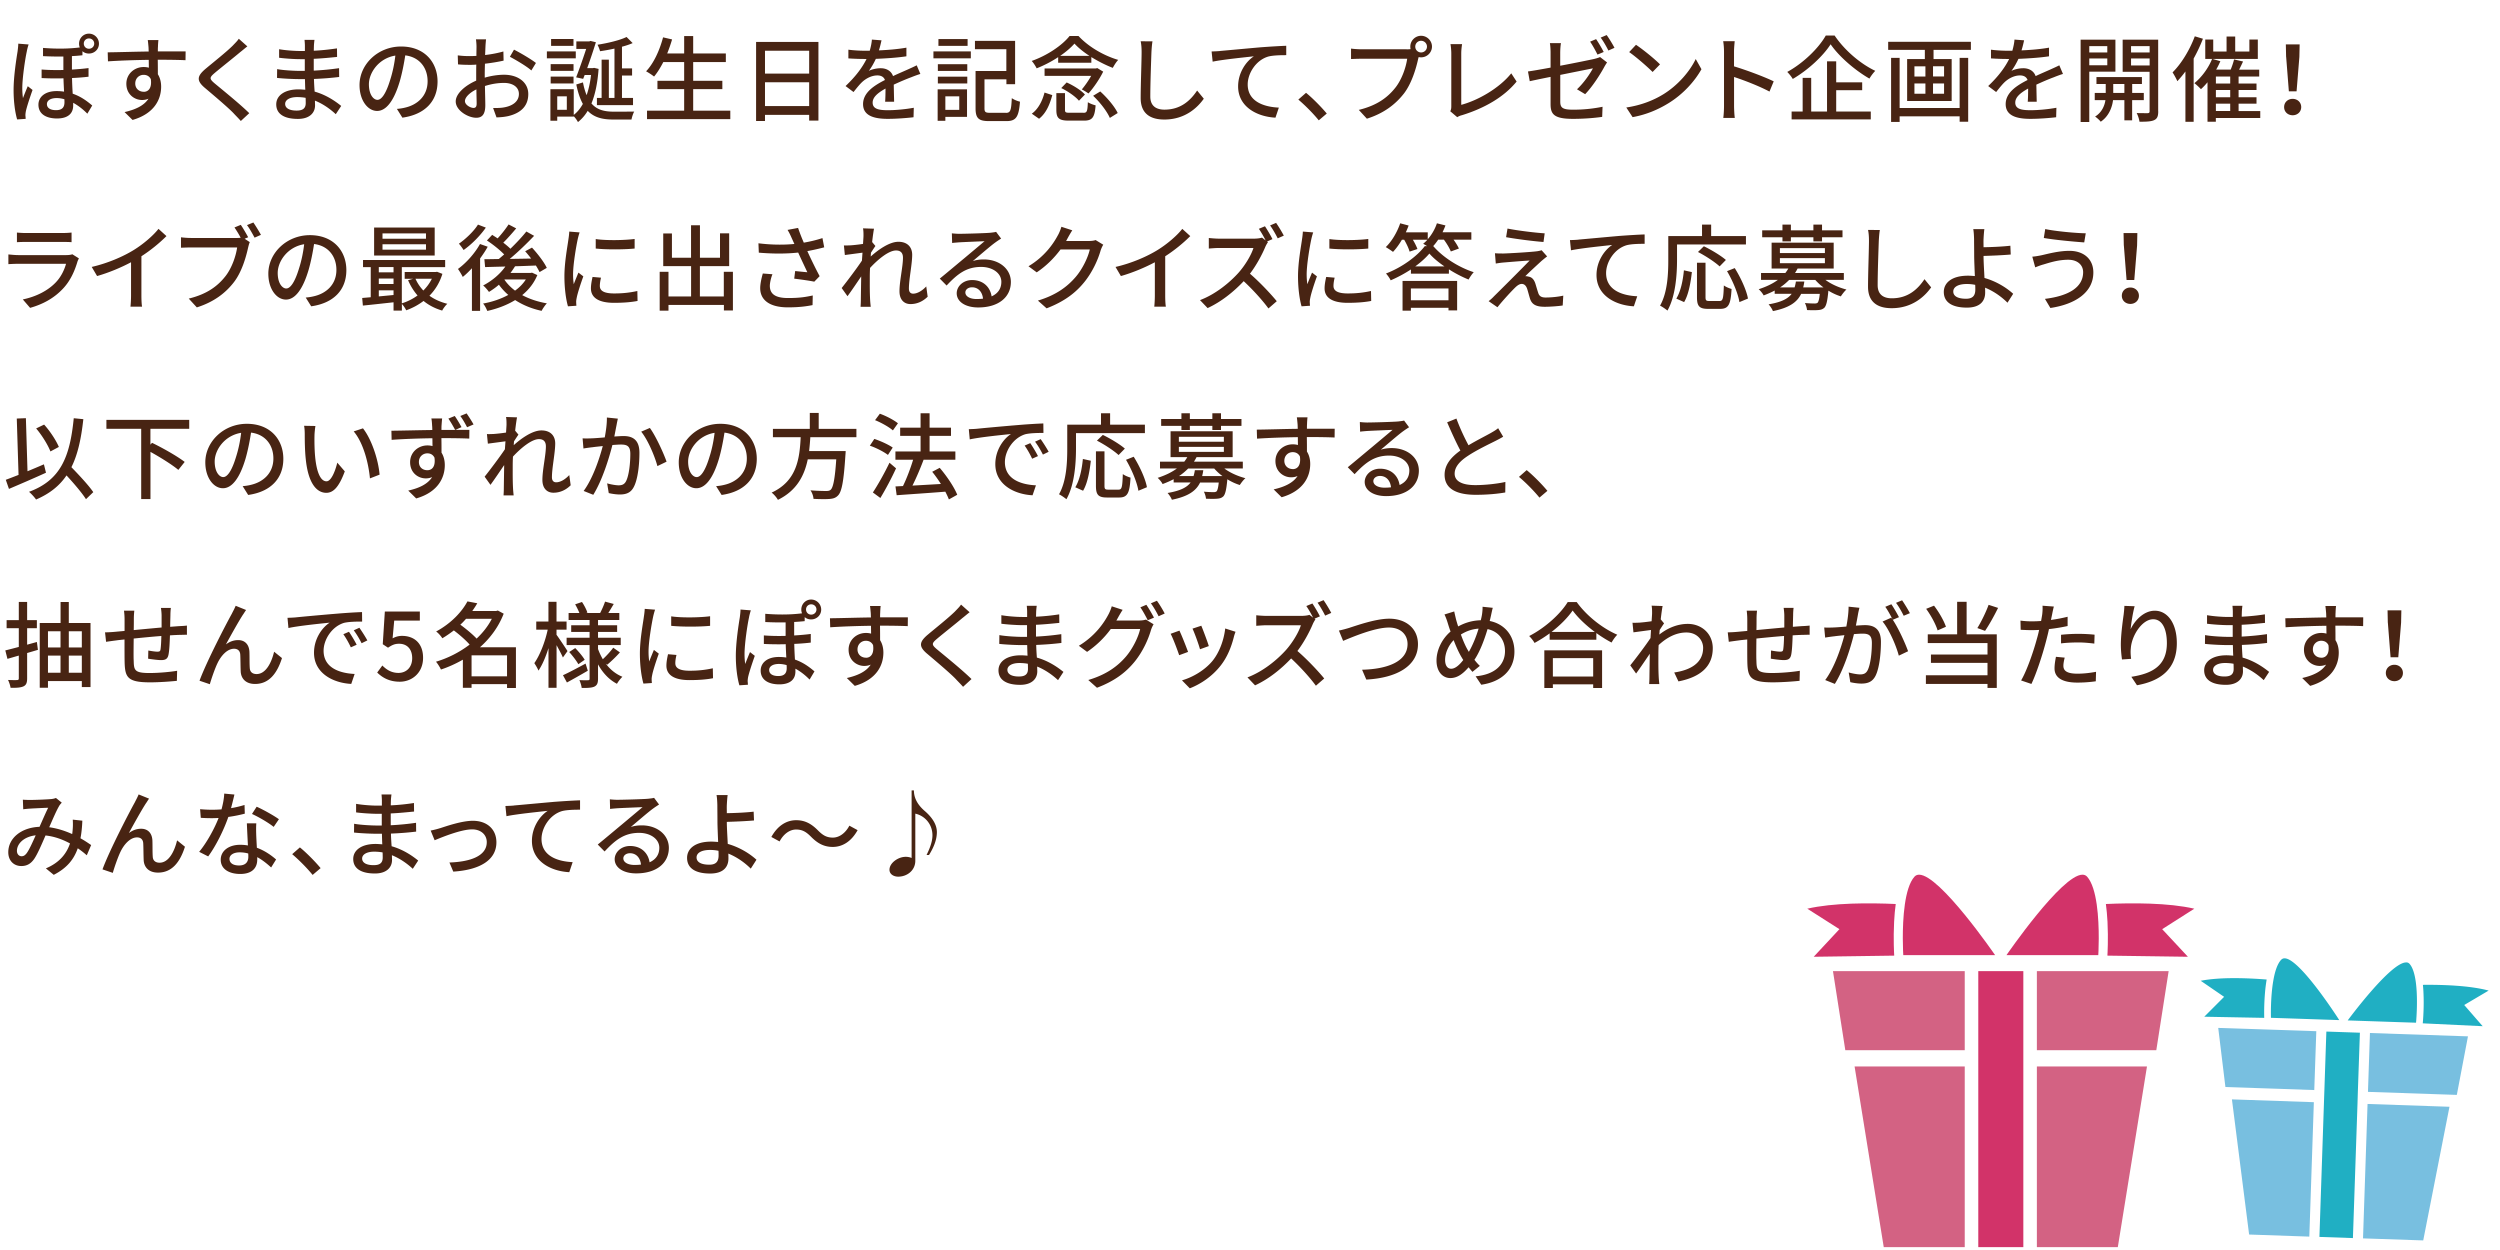 <svg viewBox="0 0 480 240" xmlns="http://www.w3.org/2000/svg"><clipPath id="a"><path d="M0 0h480v240H0z"/></clipPath><g clip-path="url(#a)"><path d="M5.5 8.54c-.13.32-.31 1.04-.36 1.37-.32 1.44-.86 5.11-.86 7.02 0 .63.04 1.26.13 1.91.27-.72.65-1.64.92-2.29l.92.72c-.47 1.33-1.08 3.15-1.28 4.07-.05.25-.09.59-.09.81.02.18.04.45.05.67l-1.64.11c-.36-1.24-.68-3.24-.68-5.65 0-2.65.54-6.01.77-7.44.05-.43.13-1.01.13-1.46l2 .16zm10.33 2.07c-.65.07-1.31.13-2.02.16v2.59c1.15-.07 2.21-.16 3.19-.29v1.66c-.92.11-2 .2-3.17.25.02 1.04.07 2.07.13 3.01 1.71.59 2.93 1.57 3.75 2.27l-.94 1.57c-.83-.85-1.76-1.57-2.72-2.09v.54c0 1.51-1.01 2.47-3.1 2.47s-3.57-.86-3.57-2.65c0-1.39 1.15-2.61 3.51-2.61.49 0 .96.04 1.41.11-.04-.81-.09-1.73-.11-2.56-1.37.04-2.79.02-4.2-.05v-1.64c1.42.11 2.83.12 4.18.09v-2.59c-1.19.02-2.48 0-3.91-.07V9.2c2.79.22 5.04.16 7.06-.09-.09-.22-.14-.47-.14-.72 0-1.06.83-1.93 1.89-1.93S19 7.32 19 8.39s-.86 1.89-1.93 1.89c-.49 0-.92-.16-1.24-.45v.79zm-3.47 8.44c-.49-.14-.99-.22-1.49-.22-1.15 0-1.86.47-1.86 1.15 0 .77.68 1.17 1.75 1.17 1.24 0 1.62-.61 1.62-1.53 0-.16 0-.36-.02-.58zm3.73-10.68c0 .56.43.99.99.99s1.01-.43 1.01-.99-.45-.99-1.01-.99-.99.43-.99.99zm19.53 3.19c-1.06-.05-2.74-.09-5.33-.09.02.95.02 2 .02 2.79.41.65.63 1.46.63 2.38 0 2.38-1.26 5.17-5.49 6.39l-1.53-1.51c2.09-.47 3.73-1.24 4.59-2.57-.36.16-.77.25-1.24.25-1.44 0-3.01-1.08-3.01-3.12 0-1.87 1.53-3.21 3.33-3.21.36 0 .68.04.99.13l-.02-1.51c-2.7.04-5.62.14-7.83.29l-.05-1.73c2.02-.02 5.33-.13 7.87-.16-.02-.38-.02-.7-.04-.9-.04-.45-.09-1.04-.14-1.3h2.05c-.04.23-.09 1.04-.09 1.3-.02.22-.02.52-.02.88h5.33zm-8.03 6.07c.92 0 1.6-.74 1.37-2.43-.29-.58-.79-.83-1.39-.83-.81 0-1.6.61-1.6 1.67 0 .99.76 1.58 1.62 1.58zM47.5 8.9c-.45.34-1.01.83-1.37 1.1-1.19 1.01-3.65 2.95-4.92 4.02-1.03.88-1.03 1.12.04 2.02 1.49 1.24 4.86 3.96 6.61 5.69l-1.62 1.5c-.43-.5-.94-.99-1.37-1.46-.97-1.04-3.85-3.47-5.49-4.86-1.73-1.44-1.55-2.32.13-3.73 1.37-1.15 3.96-3.2 5.17-4.41.41-.43.94-.95 1.17-1.33l1.66 1.48zm16.95 13.01c-1.01-.94-2.38-1.95-3.98-2.59 0 .36.02.67.02.92 0 1.35-.97 2.59-3.29 2.59-2.7 0-4.16-.99-4.16-2.79 0-1.69 1.6-2.88 4.27-2.88.45 0 .88.04 1.31.07-.04-.67-.05-1.39-.07-2.04h-.97c-1.13 0-3.15-.09-4.39-.23l.02-1.69c1.12.22 3.31.34 4.39.34h.92v-2.25h-.88c-1.19 0-3.01-.13-4.05-.27V9.45c1.1.2 2.88.34 4.03.34h.92V8.78c0-.32-.04-.85-.07-1.13h1.91c-.04.32-.09.72-.11 1.21 0 .2-.02.52-.02.88 1.49-.07 2.88-.22 4.45-.45l.02 1.64c-1.3.13-2.79.29-4.48.36v2.27c1.76-.09 3.33-.25 4.86-.47l.02 1.69c-1.66.2-3.13.31-4.84.38.02.81.07 1.66.13 2.43 2.3.65 4.07 1.91 5.1 2.75l-1.03 1.57zm-5.78-3.13c-.52-.09-1.04-.14-1.6-.14-1.51 0-2.32.58-2.32 1.31s.67 1.28 2.2 1.28c1.01 0 1.75-.29 1.75-1.44 0-.25 0-.59-.02-1.01zm17.53 2.13c.63-.05 1.15-.14 1.58-.25 2.29-.52 4.32-2.18 4.32-5.06 0-2.59-1.55-4.63-4.29-4.97-.25 1.6-.58 3.33-1.06 5-1.08 3.64-2.56 5.67-4.34 5.67s-3.38-2-3.38-4.97c0-3.96 3.51-7.4 7.98-7.4s7 2.99 7 6.73-2.39 6.32-6.75 6.93L76.2 20.9zm-1.26-5.65c.45-1.4.79-3.03.97-4.59-3.21.52-5.08 3.31-5.08 5.51 0 2.05.92 2.99 1.64 2.99.77 0 1.64-1.15 2.47-3.91zm18.13-.35c1.3-.38 2.63-.56 3.71-.56 2.65 0 4.65 1.42 4.65 3.71 0 2.12-1.22 3.6-3.85 4.23-.81.18-1.6.23-2.25.25l-.65-1.8c.72 0 1.48 0 2.14-.13 1.5-.27 2.81-1.06 2.81-2.57 0-1.37-1.24-2.12-2.86-2.12-1.26 0-2.47.22-3.66.59.02 1.48.07 2.97.07 3.67 0 1.89-.7 2.43-1.75 2.43-1.55 0-3.93-1.4-3.93-3.13 0-1.51 1.82-3.08 3.93-4v-1.12c0-.63 0-1.3.02-1.96-.43.04-.83.05-1.17.05-.79 0-1.64-.02-2.34-.09l-.05-1.73c1.01.13 1.71.14 2.36.14.38 0 .79-.02 1.22-.04 0-.81.02-1.46.02-1.78 0-.38-.05-1.08-.11-1.4h1.94c-.04.34-.09.94-.11 1.37s-.04 1.01-.07 1.64c1.26-.14 2.54-.4 3.51-.68l.04 1.76c-1.03.23-2.34.45-3.58.59-.02.72-.04 1.42-.04 2.05v.61zm-1.55 4.99c0-.56-.04-1.58-.05-2.74-1.3.63-2.2 1.53-2.2 2.25s1.04 1.31 1.66 1.31c.38 0 .59-.23.59-.83zm7.17-10.37c1.31.67 3.31 1.85 4.21 2.56l-.88 1.44c-.86-.79-3.01-2.04-4.12-2.63zm11.86 1.67H105V9.87h5.55zm4.38 2.05c-.2 2.7-.65 4.88-1.37 6.61 1.06 1.24 2.5 1.58 4.29 1.58.54 0 3.21 0 3.92-.02-.22.38-.45 1.1-.52 1.53h-3.49c-2.07 0-3.67-.38-4.92-1.67-.52.88-1.15 1.58-1.87 2.16-.16-.31-.5-.81-.81-1.12v.07h-3.17v.79h-1.31v-6.05h4.48v4.93c.67-.5 1.26-1.22 1.75-2.11-.52-.94-.94-2.16-1.26-3.73l1.28-.4c.18.97.43 1.78.7 2.45.4-1.12.68-2.41.85-3.87h-1.22l-.29.74-1.35-.29c.65-1.67 1.4-3.83 1.93-5.46h-1.89V7.95h2.48l.23-.09 1.04.25c-.43 1.39-1.04 3.24-1.67 4.97h1.08l.25-.05.86.2zm-4.81.36h-4.39v-1.3h4.39zm-4.39 1.1h4.39v1.31h-4.39zm4.38-5.91h-4.3V7.49h4.3zm-1.28 9.69h-1.84v2.59h1.84zm9.15-9.16c-.94.2-1.89.38-2.77.5-.09-.36-.29-.88-.49-1.24 2.02-.32 4.3-.86 5.58-1.49l1.17 1.17c-.59.27-1.3.5-2.05.7v4.16h1.94v1.37h-1.94v4.3h2.12v1.39h-6.93V18.8h.9v-7.35h1.39v7.35h1.08zm22.24 11.92v1.62h-15.99v-1.62h7.13v-4.14h-5.13v-1.6h5.13v-3.6h-4c-.56 1.08-1.15 2.04-1.78 2.79-.34-.29-1.08-.77-1.53-1.01 1.46-1.53 2.59-4 3.26-6.52l1.73.4c-.27.92-.59 1.84-.94 2.7h3.26V6.92h1.73v3.35h6.27v1.64h-6.27v3.6h5.6v1.6h-5.6v4.14zm16.92-13.2v15.11h-1.78v-1.1h-8.48v1.17h-1.71V8.05zm-10.26 1.69v4.39h8.48V9.74zm8.48 10.62v-4.57h-8.48v4.57zm14.59-.86c.05-.61.07-1.62.07-2.5-1.51.85-2.47 1.66-2.47 2.7 0 1.22 1.15 1.46 2.95 1.46 1.44 0 3.38-.18 4.95-.47l-.05 1.82c-1.3.16-3.35.31-4.95.31-2.67 0-4.74-.61-4.74-2.83s2.14-3.58 4.2-4.63c-.22-.63-.79-.88-1.44-.88-1.12 0-2.2.58-2.95 1.28-.52.5-1.04 1.15-1.64 1.91l-1.53-1.15c2.09-1.98 3.29-3.71 4.03-5.2h-.52c-.74 0-1.98-.04-2.97-.11V9.54c.94.13 2.21.2 3.06.2h1.04c.23-.81.38-1.58.41-2.14l1.85.14c-.11.47-.25 1.15-.5 1.93 1.76-.07 3.64-.23 5.28-.52v1.66c-1.75.27-3.94.41-5.87.49-.36.79-.83 1.62-1.35 2.32.56-.32 1.57-.52 2.27-.52 1.12 0 2.04.52 2.38 1.51 1.1-.52 2.02-.9 2.86-1.28.59-.27 1.12-.5 1.69-.79l.7 1.66c-.49.14-1.26.43-1.8.65-.92.34-2.07.83-3.31 1.4.02 1.01.05 2.43.07 3.28h-1.73zm9.27-9.63h7.18v1.33h-7.18zm6.45 12.57h-4.16v.76h-1.48v-6.05h5.64zm-5.6-10.12h5.65v1.3h-5.65zm0 2.4h5.65v1.31h-5.65zm5.71-5.91h-5.6V7.5h5.6zm-4.27 9.69v2.59h2.67V18.5zm11.61 3.17c.9 0 1.03-.45 1.15-2.83.38.29 1.1.58 1.57.68-.23 2.9-.72 3.73-2.61 3.73h-3.31c-1.98 0-2.61-.5-2.61-2.45v-7.17h5.91V9.45h-6.03v-1.6h7.71v8.32h-1.67v-.94h-4.21v5.56c0 .72.18.87 1.1.87h3.02zm10.04-10.69c-1.26.83-2.7 1.58-4.12 2.14-.2-.41-.61-1.06-.95-1.42 2.97-1.04 5.85-2.99 7.27-4.79h1.71c1.96 2.11 4.88 3.78 7.63 4.59-.4.41-.79 1.06-1.04 1.53-1.31-.5-2.77-1.24-4.12-2.07v1.08h-6.37v-1.06zm-5.04 10.84c1.26-.92 2.03-2.49 2.43-4.05l1.49.49c-.45 1.69-1.15 3.46-2.54 4.54l-1.39-.97zm13.7-8.08c-.67 1.39-1.85 3.12-2.83 4.2-.34-.23-.9-.59-1.28-.77.61-.72 1.3-1.71 1.8-2.61h-8.95v-1.42h9.85l.27-.07 1.13.68zm-3.83 7.92c.7 0 .81-.23.88-2.04.36.25 1.04.5 1.49.61-.18 2.34-.65 2.93-2.23 2.93h-2.9c-1.93 0-2.41-.49-2.41-2.07v-3.21h1.66v3.21c0 .49.14.56.94.56H208zm1.19-10.93c-1.13-.74-2.14-1.55-2.88-2.36-.68.77-1.64 1.6-2.75 2.36h5.64zm-4.38 5.1c1.26.56 2.79 1.51 3.51 2.32l-1.15 1.19c-.65-.79-2.12-1.82-3.4-2.43zm6.45 1.73c1.35 1.22 2.77 2.9 3.35 4.14l-1.51.94c-.52-1.22-1.87-2.99-3.21-4.25zm10.03-9.64c-.11.65-.16 1.4-.2 2.04-.07 1.98-.22 6.08-.22 8.57 0 1.87 1.19 2.52 2.72 2.52 3.13 0 4.99-1.76 6.27-3.67l1.28 1.57c-1.19 1.69-3.58 4-7.58 4-2.72 0-4.54-1.17-4.54-4.12 0-2.54.18-7.13.18-8.86 0-.74-.05-1.46-.18-2.05l2.27.02zm13 1.86c1.31-.11 4.48-.41 7.76-.7 1.91-.14 3.69-.25 4.92-.29v1.8c-.99 0-2.52.02-3.46.27-2.38.7-3.94 3.24-3.94 5.35 0 3.24 3.03 4.32 5.98 4.45l-.65 1.93c-3.49-.18-7.17-2.05-7.17-6 0-2.68 1.57-4.84 3.03-5.78-1.57.18-5.94.61-7.92 1.03l-.2-1.96c.7-.02 1.31-.05 1.66-.09zM253.2 23.1c-1.13-1.39-2.67-2.92-3.92-3.98l1.48-1.3c1.28 1.04 2.95 2.74 3.98 3.98l-1.53 1.3zm16.87-13.63c.22 0 .49 0 .76-.04a1.99 1.99 0 01-.05-.49c0-1.13.94-2.07 2.07-2.07s2.09.94 2.09 2.07-.94 2.07-2.09 2.07c-.16 0-.32-.02-.47-.05l-.09.34c-.4 1.84-1.24 4.68-2.7 6.61-1.64 2.12-3.89 3.85-7.15 4.88l-1.55-1.69c3.53-.86 5.56-2.41 7.04-4.29 1.24-1.58 2.02-3.89 2.25-5.53h-8.84c-.77 0-1.49.04-1.94.05v-2c.5.07 1.35.13 1.94.13h8.73zm3.91-.52c0-.61-.5-1.12-1.13-1.12s-1.12.5-1.12 1.12.5 1.12 1.12 1.12 1.13-.49 1.13-1.12zm4.47 12.42c.18-.36.2-.63.2-1.01V10.3c0-.58-.07-1.4-.16-1.82h2.23c-.09.56-.16 1.21-.16 1.8v9.85c3.24-.86 7.33-3.21 9.6-6.05l1.03 1.58c-2.39 2.94-6.12 5.11-10.5 6.46-.22.05-.56.16-.9.38l-1.33-1.13zm21.12-8.75c2.88-.54 5.74-1.13 6.54-1.31.43-.11.83-.22 1.1-.36l1.35 1.04c-.16.22-.38.58-.52.83-.81 1.51-2.32 3.85-3.69 5.26l-1.57-.94c1.28-1.17 2.52-2.99 3.06-4.02-.43.09-3.35.67-6.27 1.26v5.1c0 1.19.4 1.58 2.47 1.58s3.85-.2 5.65-.56l-.07 1.94c-1.55.22-3.51.38-5.62.38-3.67 0-4.29-.92-4.29-2.84v-5.22c-1.73.34-3.26.67-4 .83l-.34-1.87c.83-.11 2.49-.4 4.34-.74v-2.86c0-.56-.04-1.3-.13-1.84h2.12c-.09.54-.14 1.28-.14 1.84v2.5zm7.15-2.14c-.36-.72-.94-1.8-1.42-2.48l1.15-.49c.45.65 1.1 1.76 1.46 2.47zm1.76-3.75c.49.68 1.17 1.8 1.5 2.45l-1.17.52c-.38-.77-.97-1.8-1.48-2.48zm10.85 11.39c2.9-1.78 5.15-4.48 6.25-6.79l1.1 1.96c-1.3 2.32-3.51 4.79-6.32 6.52-1.82 1.12-4.11 2.18-6.9 2.68l-1.21-1.85c3.01-.45 5.35-1.46 7.08-2.52zm-.61-5.76l-1.42 1.46c-.94-.95-3.17-2.9-4.5-3.82l1.31-1.4c1.28.85 3.6 2.72 4.61 3.76zm21.03 5.23c-1.91-1.03-4.83-2.16-6.81-2.81v5.56c0 .56.05 1.66.14 2.3h-2.21c.09-.63.14-1.6.14-2.3V9.93c0-.58-.05-1.4-.16-2.02h2.21c-.05.59-.13 1.39-.13 2.02v2.81c2.38.72 5.82 2 7.62 2.88l-.81 1.96zm12.5-10.76c1.91 2.83 4.95 5.42 7.8 6.77-.41.43-.83.99-1.12 1.49-2.79-1.6-5.87-4.27-7.45-6.59-1.44 2.25-4.27 4.9-7.27 6.66-.22-.4-.7-.99-1.06-1.35 3.1-1.69 6.05-4.59 7.4-6.99h1.71zm.31 14.58h6.63v1.51h-15.2v-1.51h2.12v-6.46h1.64v6.46h3.04v-9.63h1.76v4.03h4.99v1.51h-4.99v4.09zm25.85-13.38v1.55h-7.17v1.76h3.48v8.05h-8.55v-8.05h3.4V9.58h-7.04V8.03zm-2.16 3.08h1.64v12.26h-1.64v-1.04h-11.52v1.08h-1.64v-12.3h1.64v9.63h11.52zm-8.68 3.58h2.11v-1.96h-2.11zm0 3.31h2.11v-1.98h-2.11zm5.69-5.28h-2.12v1.96h2.12zm0 3.3h-2.12V18h2.12zm16.07 3.48c.05-.61.07-1.62.07-2.5-1.51.85-2.47 1.66-2.47 2.7 0 1.22 1.15 1.46 2.95 1.46 1.44 0 3.39-.18 4.95-.47l-.05 1.82c-1.3.16-3.35.31-4.95.31-2.67 0-4.74-.61-4.74-2.83s2.14-3.58 4.2-4.63c-.22-.63-.79-.88-1.44-.88-1.12 0-2.2.58-2.95 1.28-.52.5-1.04 1.15-1.64 1.91l-1.53-1.15c2.09-1.98 3.29-3.71 4.03-5.2h-.52c-.74 0-1.98-.04-2.97-.11V9.54c.94.13 2.21.2 3.06.2h1.04c.23-.81.38-1.58.41-2.14l1.85.14c-.11.47-.25 1.15-.5 1.93 1.76-.07 3.64-.23 5.28-.52v1.66c-1.75.27-3.94.41-5.87.49-.36.79-.83 1.62-1.35 2.32.56-.32 1.57-.52 2.27-.52 1.12 0 2.03.52 2.38 1.51 1.1-.52 2.02-.9 2.86-1.28.59-.27 1.12-.5 1.69-.79l.7 1.66c-.49.14-1.26.43-1.8.65-.92.34-2.07.83-3.31 1.4.02 1.01.05 2.43.07 3.28h-1.73zm11.81-5.74v9.67h-1.66V7.62h6.68v6.14zm0-4.9v1.21h3.46V8.86zm3.46 3.67v-1.31h-3.46v1.31zm4.77 6.7v3.87h-1.49v-3.87h-2.18c-.14 1.21-.72 3.04-2.36 4.14-.23-.31-.74-.76-1.08-.99 1.33-.81 1.84-2.16 1.98-3.15h-2.05v-1.39h2.11v-1.71h-1.78V14.8h8.73v1.33h-1.87v1.71h2.23v1.39h-2.23zm-1.49-1.39v-1.71h-2.14v1.71zm6.5 3.53c0 .92-.18 1.41-.77 1.69-.58.27-1.48.32-2.83.31-.05-.45-.29-1.21-.54-1.66.92.02 1.84.02 2.12.02.27-.02.36-.11.36-.38v-7.56h-5.17V7.61h6.82v13.76zm-5.22-12.51v1.21h3.57V8.86zm3.57 3.71v-1.35h-3.57v1.35zm10.23-5.13c-.49 1.28-1.1 2.57-1.78 3.8v12.15h-1.58v-9.67c-.5.68-1.03 1.31-1.55 1.87-.16-.4-.65-1.3-.92-1.69 1.69-1.67 3.29-4.3 4.27-6.93l1.57.47zm11 15.21h-8.52v.72h-1.6v-7.58c-.41.5-.83.95-1.26 1.33-.27-.29-.88-.88-1.26-1.15 1.37-1.12 2.67-2.85 3.4-4.65h-1.31V7.59h1.53v2.3h2.56V7.01h1.66v2.88h2.72v-2.3h1.62v3.73h-8.7l1.51.43c-.23.54-.5 1.1-.81 1.62h2.79c.27-.65.52-1.4.65-1.96l1.73.4c-.25.52-.5 1.08-.77 1.57h3.87v1.31h-3.96v1.35h3.44v1.24h-3.44v1.39h3.44v1.24h-3.44v1.41h4.16v1.33zm-5.76-7.96h-2.75v1.35h2.75zm0 2.59h-2.75v1.39h2.75zm-2.75 4.03h2.75V19.9h-2.75zm13.1-.75c0-.94.74-1.58 1.64-1.58s1.64.65 1.64 1.58-.74 1.57-1.64 1.57-1.64-.63-1.64-1.57zm.38-9.65l-.05-2.38h2.65l-.05 2.38-.54 6.63h-1.48l-.52-6.63zM15.15 49.6c-.09.2-.23.47-.27.61-.52 1.76-1.31 3.58-2.65 5.06-1.85 2.05-4.14 3.19-6.45 3.84l-1.4-1.62c2.61-.54 4.83-1.71 6.3-3.24 1.03-1.06 1.67-2.41 2-3.6H3.52c-.43 0-1.22.02-1.91.07v-1.87c.7.07 1.39.13 1.91.13h9.22c.49 0 .92-.07 1.15-.16l1.26.79zm-11.9-4.95c.49.05 1.13.09 1.71.09h7.02c.58 0 1.31-.04 1.76-.09v1.85c-.45-.04-1.17-.05-1.78-.05h-7c-.56 0-1.21.02-1.71.05zm23.9 12.11c0 .74.04 1.73.13 2.12h-2.23c.05-.4.11-1.39.11-2.12v-6.41c-1.89 1.01-4.29 2.02-6.52 2.65l-1.03-1.75c3.08-.7 6.12-2.03 8.12-3.28 1.82-1.13 3.69-2.74 4.7-4.03l1.53 1.39c-1.3 1.3-2.99 2.7-4.81 3.87zm19.82-10.92l.99.65c-.14.29-.23.68-.32 1.04-.4 1.84-1.22 4.68-2.7 6.61-1.62 2.12-3.89 3.85-7.15 4.88l-1.55-1.69c3.53-.86 5.56-2.41 7.04-4.29 1.24-1.58 2.02-3.89 2.25-5.53h-8.84c-.77 0-1.49.04-1.94.05v-2c.5.07 1.35.13 1.94.13h8.73c.22 0 .5 0 .79-.04-.34-.67-.81-1.42-1.19-1.98l1.21-.5c.45.65 1.06 1.71 1.42 2.38zm1.67-3.13c.43.63 1.1 1.71 1.46 2.38l-1.22.54c-.4-.74-.97-1.78-1.46-2.41l1.22-.5zm10.05 14.42c.63-.05 1.15-.14 1.58-.25 2.29-.52 4.32-2.18 4.32-5.06 0-2.59-1.55-4.63-4.29-4.97-.25 1.6-.58 3.33-1.06 5-1.08 3.64-2.56 5.67-4.34 5.67s-3.38-2-3.38-4.97c0-3.96 3.51-7.4 7.98-7.4s7 2.99 7 6.73-2.39 6.32-6.75 6.93l-1.06-1.69zm-1.26-5.65c.45-1.4.79-3.03.97-4.59-3.21.52-5.08 3.31-5.08 5.51 0 2.05.92 2.99 1.64 2.99.77 0 1.64-1.15 2.47-3.91zm27.52 1.07c-.52 1.71-1.4 3.12-2.5 4.23.97.7 2.14 1.22 3.44 1.55-.34.29-.79.9-.99 1.3-1.37-.4-2.58-1.03-3.58-1.85-1.01.77-2.14 1.37-3.33 1.8-.16-.36-.52-.9-.83-1.22v1.28h-1.6v-1.6c-2.12.23-4.25.47-5.89.63l-.13-1.46c.49-.04 1.04-.09 1.64-.14v-5.78H69.7v-1.37h15.77v1.37h-8.32v6.95c1.06-.32 2.11-.85 3.02-1.51-.74-.85-1.35-1.84-1.82-2.93l.97-.27H77.7v-1.3h5.92l.29-.05 1.03.4zm-1.49-3.49H71.83v-5.38h11.63zm-10.73 2.21v1.01h2.83v-1.01zm0 3.26h2.83v-1.06h-2.83zm2.83 2.11v-.9h-2.83v1.17zm6.23-11.83h-8.35v1.03h8.35zm0 2.09h-8.35v1.04h8.35zm-2.02 6.61c.36.83.88 1.6 1.51 2.27.67-.67 1.22-1.42 1.64-2.27zm13.87-6.14c-.41.76-.92 1.51-1.46 2.25v10.07h-1.57V51.5c-.58.63-1.17 1.21-1.76 1.67-.16-.34-.65-1.17-.92-1.53 1.58-1.15 3.22-2.97 4.23-4.79zm-.36-3.67c-1.08 1.55-2.74 3.24-4.27 4.3-.2-.32-.63-.92-.9-1.21 1.35-.94 2.9-2.43 3.66-3.67zm9.9 9.09c-.65 1.58-1.66 2.84-2.92 3.87 1.37.74 2.99 1.28 4.74 1.58-.34.34-.79 1.01-1.01 1.44-1.91-.41-3.62-1.12-5.08-2.07-1.58.97-3.42 1.66-5.35 2.09-.16-.41-.5-1.1-.81-1.42 1.73-.31 3.4-.87 4.84-1.66-.68-.58-1.28-1.24-1.8-1.96-.61.54-1.26.99-1.91 1.39-.22-.32-.76-.97-1.12-1.24 1.64-.85 3.22-2.14 4.27-3.64-1.44.04-2.77.07-3.89.11L93 49.77c.79 0 1.73-.02 2.77-.04.32-.27.68-.58 1.03-.88-.83-.86-2.16-1.93-3.31-2.68l1.01-1.08c.32.22.68.43 1.04.68.76-.81 1.58-1.87 2.11-2.68l1.46.76c-.79.94-1.69 1.96-2.48 2.74.52.4.99.79 1.37 1.17 1.15-1.12 2.25-2.29 3.06-3.31l1.49.83c-1.37 1.44-3.08 3.1-4.68 4.43 1.31-.02 2.7-.04 4.11-.07-.38-.5-.77-.97-1.15-1.4l1.31-.7c1.08 1.17 2.34 2.79 2.84 3.89l-1.39.81c-.16-.36-.41-.79-.7-1.26-1.33.05-2.7.11-4 .14-.27.43-.56.86-.88 1.28h3.85l.29-.05 1.03.47zm-6.32.92c.52.77 1.22 1.48 2.03 2.09.85-.61 1.55-1.33 2.07-2.14h-4.07l-.04.05zm14.43-9.1c-.13.34-.31 1.04-.38 1.37-.31 1.46-.88 4.81-.88 6.72 0 .63.04 1.22.13 1.87.27-.72.63-1.58.9-2.23l.94.72c-.49 1.35-1.12 3.26-1.28 4.16-.05.23-.11.61-.09.81 0 .18.02.45.04.67l-1.62.11c-.36-1.24-.68-3.35-.68-5.76 0-2.67.58-5.69.77-7.11.07-.45.14-1.01.16-1.48l2 .16zm4.1 8.71c-.14.61-.22 1.1-.22 1.58 0 .81.59 1.44 2.75 1.44 1.6 0 2.95-.14 4.45-.47l.04 1.91c-1.12.22-2.59.36-4.52.36-3.02 0-4.43-1.04-4.43-2.77 0-.7.14-1.42.31-2.2l1.62.14zm6.46-7.44v1.84c-2.04.2-5.4.22-7.47 0V45.9c2.03.31 5.62.23 7.47-.02zm18.87 6.29v7.44h-1.73v-1.06h-10.64v1.1h-1.69v-7.47h1.69v4.74h4.34V51.1h-5.35v-6.28h1.67v4.66h3.67v-6.23h1.71v6.23h3.85V44.8H140v6.3h-5.62v5.82h4.59v-4.74h1.73zm17.51-4.68c-1.01.27-2.12.52-3.22.72.65 1.44 1.57 3.33 2.36 4.81l-1.03 1.06c-.85-.18-2.61-.43-3.85-.58l.18-1.46c.65.07 1.76.18 2.34.23-.47-1.01-1.22-2.58-1.76-3.78-2.27.25-4.79.25-7.56.02l-.07-1.8c2.59.32 4.92.32 6.9.13l-.5-1.1c-.31-.7-.47-1.04-.81-1.6l2.02-.38c.36 1.06.7 1.91 1.1 2.83 1.24-.22 2.39-.49 3.58-.88l.34 1.78zm-9.92 5.17c-.27.63-.5 1.67-.5 2.2 0 1.46.88 2.36 3.49 2.36 2.41 0 3.48-.23 4.75-.49l-.04 1.85c-1.06.2-2.38.43-4.74.43-3.42 0-5.31-1.35-5.31-3.69 0-.77.22-1.82.5-2.81l1.84.14zm29.81 4.3c-.9.88-2 1.42-3.31 1.42-1.24 0-2.11-.86-2.11-2.45 0-1.96.67-4.75.67-6.45 0-.96-.49-1.39-1.33-1.39-1.39 0-3.44 1.67-4.99 3.35-.04.63-.05 1.24-.05 1.8 0 1.55-.02 2.83.07 4.45.02.32.07.85.11 1.21h-1.95c.02-.31.05-.88.05-1.17.02-1.66.04-2.68.07-4.66-.83 1.22-1.87 2.77-2.63 3.8l-1.12-1.57c.99-1.24 2.94-3.82 3.89-5.26.04-.5.07-1.03.11-1.53-.83.11-2.3.31-3.39.45l-.18-1.84c.45.02.83 0 1.33-.02.56-.04 1.5-.14 2.34-.27.05-.78.09-1.35.09-1.55 0-.45 0-.96-.09-1.44l2.11.07c-.09.45-.23 1.41-.36 2.56l.63.76c-.23.32-.56.83-.85 1.28-.02.25-.04.49-.05.74 1.39-1.26 3.57-2.83 5.31-2.83s2.65 1.03 2.65 2.5c0 1.8-.63 4.68-.63 6.5 0 .56.25.96.81.96.79 0 1.71-.52 2.52-1.39l.27 1.96zm14.1-11.16c-.36.23-.77.5-1.1.74-.92.65-3.08 2.54-4.34 3.58.72-.23 1.4-.31 2.11-.31 2.99 0 5.2 1.84 5.2 4.32 0 2.86-2.29 4.9-6.28 4.9-2.47 0-4.12-1.12-4.12-2.72 0-1.31 1.21-2.54 2.95-2.54 2.21 0 3.49 1.42 3.75 3.13 1.21-.54 1.87-1.49 1.87-2.79 0-1.67-1.69-2.86-3.87-2.86-2.84 0-4.54 1.33-6.64 3.57l-1.31-1.33c1.39-1.13 3.62-3.01 4.66-3.87.99-.83 3.04-2.54 3.94-3.31-.94.04-3.98.16-4.92.22-.45.04-.92.07-1.31.12l-.05-1.85c.45.05.99.09 1.42.09.94 0 4.97-.11 5.94-.2.61-.07.94-.11 1.13-.18l.97 1.3zm-3.48 11.54c-.14-1.31-.92-2.18-2.11-2.18-.74 0-1.28.43-1.28.99 0 .77.92 1.26 2.12 1.26.45 0 .86-.02 1.26-.07zm23.08-10.35c-.18.29-.38.74-.5 1.1-.49 1.73-1.55 4.14-3.17 6.12-1.66 2.04-3.83 3.69-7.2 4.99l-1.67-1.49c3.48-1.04 5.62-2.65 7.22-4.5 1.33-1.53 2.41-3.8 2.74-5.31h-5.62c-1.15 1.55-2.68 3.13-4.57 4.39l-1.58-1.17c3.13-1.87 4.81-4.38 5.65-5.96.22-.36.52-1.1.67-1.62l2.09.68c-.36.54-.74 1.24-.94 1.6-.07.14-.16.31-.25.45h4.32c.5 0 1.01-.05 1.35-.18l1.48.9zm11.9 9.77c0 .74.04 1.73.13 2.12h-2.23c.05-.4.11-1.39.11-2.12v-6.41c-1.89 1.01-4.29 2.02-6.52 2.65l-1.03-1.75c3.08-.7 6.12-2.03 8.12-3.28 1.82-1.13 3.69-2.74 4.7-4.03l1.53 1.39c-1.3 1.3-2.99 2.7-4.81 3.87zm19.74-10.28c-.13.16-.4.63-.52.92-.63 1.5-1.71 3.53-2.95 5.15 1.85 1.58 4.03 3.91 5.15 5.28l-1.6 1.39c-1.17-1.6-2.99-3.6-4.75-5.24-1.93 2.05-4.34 3.98-6.93 5.17l-1.46-1.53c2.92-1.1 5.62-3.28 7.4-5.26 1.22-1.37 2.43-3.35 2.86-4.75h-6.61c-.7 0-1.67.09-1.96.11v-2.03c.36.05 1.4.13 1.96.13h6.68c.67 0 1.26-.09 1.57-.2l.7.54c-.36-.72-.86-1.6-1.3-2.23l1.17-.49c.45.68 1.12 1.8 1.44 2.47l-1.03.45.18.14zm1.55-3.69c.47.67 1.15 1.8 1.48 2.45l-1.17.52c-.38-.77-.97-1.8-1.46-2.48zm7.13 1.82c-.13.34-.31 1.04-.38 1.37-.31 1.46-.88 4.81-.88 6.72 0 .63.04 1.22.13 1.87.27-.72.63-1.58.9-2.23l.94.72c-.49 1.35-1.12 3.26-1.28 4.16-.05.23-.11.61-.09.81 0 .18.02.45.04.67l-1.62.11c-.36-1.24-.68-3.35-.68-5.76 0-2.67.58-5.69.77-7.11.07-.45.14-1.01.16-1.48l2 .16zm4.11 8.71c-.14.61-.22 1.1-.22 1.58 0 .81.59 1.44 2.75 1.44 1.6 0 2.95-.14 4.45-.47l.04 1.91c-1.12.22-2.59.36-4.52.36-3.03 0-4.43-1.04-4.43-2.77 0-.7.14-1.42.31-2.2l1.62.14zm6.46-7.44v1.84c-2.03.2-5.4.22-7.47 0V45.9c2.04.31 5.62.23 7.47-.02zm13.42.14c-.31.45-.61.86-.95 1.22 1.96 2.27 5 4.12 7.78 5.02-.36.38-.74.95-.99 1.41-1.22-.49-2.54-1.17-3.78-1.96v.83h-7.29v-.81c-1.21.79-2.54 1.51-3.89 2.09-.18-.4-.59-.97-.9-1.31 3.08-1.17 6-3.33 7.45-5.26h.43c-.27-.18-.54-.34-.74-.45.29-.23.56-.49.81-.77h-2.79c.38.63.7 1.28.88 1.78l-1.51.5c-.16-.61-.59-1.53-1.04-2.29h-.43c-.52.9-1.12 1.71-1.71 2.34-.32-.25-1.01-.7-1.39-.92 1.15-1.1 2.18-2.84 2.77-4.57l1.62.43c-.16.43-.34.86-.54 1.3h4.21v1.33c.76-.86 1.39-1.94 1.76-3.06l1.64.41c-.16.45-.36.88-.56 1.31h5.53v1.42h-3.42c.43.59.83 1.24 1.03 1.71l-1.55.56c-.23-.61-.77-1.51-1.33-2.27h-1.1zm-6.84 7.92h10.48v5.65h-1.66v-.49h-7.22v.54h-1.6v-5.71zm1.6 1.44v2.27h7.22v-2.27zm6.45-4.23c-1.13-.77-2.16-1.62-2.9-2.47-.68.81-1.62 1.66-2.72 2.47zm18.65-1.07c-.72.67-2.58 2.36-3.13 2.95.16-.02.5.04.67.09.61.11.99.56 1.24 1.26.16.5.38 1.3.56 1.82.18.63.59.92 1.4.92 1.26 0 2.56-.16 3.42-.36l-.11 1.89c-.76.13-2.48.25-3.42.25-1.53 0-2.45-.34-2.84-1.51-.18-.54-.41-1.49-.58-1.98-.22-.61-.58-.9-1.03-.9-.41 0-.81.27-1.24.68-.65.63-2.3 2.39-3.42 3.8l-1.69-1.17c.27-.22.65-.52 1.03-.94.81-.79 5.15-5.11 6.84-6.86-1.33.07-3.94.29-5.02.38-.58.05-1.08.13-1.48.2l-.16-1.98c.41.04 1.01.05 1.6.05.95-.02 5.04-.25 6.46-.43.31-.04.72-.13.9-.2l1.06 1.19c-.4.29-.79.63-1.06.85zm.59-5.28l-.23 1.66c-1.84-.14-5.04-.54-7.18-.92l.27-1.66c1.96.4 5.38.81 7.15.92zm6.51 1.2c1.31-.11 4.48-.41 7.76-.7 1.91-.14 3.69-.25 4.92-.29v1.8c-.99 0-2.52.02-3.46.27-2.38.7-3.94 3.24-3.94 5.35 0 3.24 3.02 4.32 5.98 4.45l-.65 1.93c-3.49-.18-7.17-2.05-7.17-6 0-2.68 1.57-4.84 3.02-5.78-1.57.18-5.94.61-7.92 1.03l-.2-1.96c.7-.02 1.31-.05 1.66-.09zm18.9 3.89c0 2.81-.27 6.99-1.84 9.74-.31-.27-1.04-.77-1.42-.95 1.46-2.56 1.58-6.21 1.58-8.79v-4.57h6.48v-2.2h1.75v2.2h6.68v1.62h-13.23zm-.14 7.45c.85-1.39 1.28-3.51 1.46-5.44l1.53.34c-.22 1.96-.63 4.34-1.49 5.76l-1.5-.67zm8.3.45c.65 0 .74-.45.83-2.99.34.27 1.04.56 1.48.68-.16 2.99-.59 3.82-2.18 3.82h-2.34c-1.69 0-2.12-.54-2.12-2.25v-6.61h1.64v6.61c0 .63.13.74.74.74h1.96zm.02-6.64c-.86-.81-2.7-2.02-4.16-2.77l1.13-1.1c1.42.68 3.28 1.8 4.23 2.63l-1.21 1.24zm2.9.32c1.15 1.84 2.25 4.23 2.54 5.85l-1.64.68c-.25-1.58-1.26-4.05-2.38-5.94zm17.42 2.27c1.08.81 2.59 1.48 4.03 1.85-.36.29-.83.92-1.08 1.31-.81-.25-1.64-.63-2.39-1.1-.18 2-.4 2.88-.77 3.28-.34.31-.68.41-1.21.45-.41.04-1.24.04-2.12 0-.04-.41-.2-.97-.41-1.35.77.07 1.55.09 1.85.09.29 0 .43-.04.58-.14.18-.18.32-.67.43-1.71h-3.58c-.77 1.6-2.27 2.67-5.42 3.31-.14-.4-.54-.99-.83-1.3 2.43-.41 3.71-1.06 4.43-2.02h-3.26v-.63c-.63.34-1.35.65-2.12.94-.18-.38-.65-.94-.95-1.19 1.51-.49 2.75-1.1 3.69-1.8h-3.24v-1.31h4.66c.23-.29.41-.56.58-.86h-3.21v-4.97h11.92v4.97h-6.93c-.16.31-.31.58-.5.86h9.38v1.31h-3.51zm-8.26-8.19h-3.89v-1.33h3.89v-1.1h1.62v1.1h4.32v-1.1h1.66v1.1h3.93v1.33h-3.93v.79h-1.66v-.79h-4.32v.79h-1.62zm-.49 3.04h8.64v-.95h-8.64zm0 1.94h8.64v-.97h-8.64zm8.37 4.65c-.61-.43-1.13-.94-1.58-1.44h-5.01c-.5.5-1.08 1.01-1.75 1.44h2.79c.11-.36.2-.74.25-1.13h1.62c-.05.4-.13.78-.22 1.13h3.89zm10.82-11.04c-.11.65-.16 1.4-.2 2.04-.07 1.98-.22 6.08-.22 8.57 0 1.87 1.19 2.52 2.72 2.52 3.13 0 4.99-1.76 6.27-3.67l1.28 1.57c-1.19 1.69-3.58 4-7.58 4-2.72 0-4.54-1.17-4.54-4.12 0-2.54.18-7.13.18-8.86 0-.74-.05-1.46-.18-2.05l2.27.02zm24.52 13.99c-1.1-1.1-2.59-2.2-4.32-2.9.02.38.02.7.02.95 0 1.51-.86 2.88-3.51 2.88-2.48 0-4.43-.81-4.43-3.01 0-1.73 1.49-3.12 4.65-3.12.45 0 .88.04 1.31.07-.05-1.4-.13-2.99-.13-4 0-1.06-.02-2.34-.02-3.1-.02-.76-.07-1.53-.16-1.91H381c-.07.43-.13 1.3-.16 1.91-.02.45 0 .99 0 1.57 1.42-.02 3.6-.11 5.15-.29l.07 1.69c-1.57.14-3.78.23-5.22.27 0 1.13.11 2.77.18 4.23 2.3.65 4.25 1.89 5.51 3.04l-1.08 1.69zm-6.21-3.44a7.81 7.81 0 00-1.62-.16c-1.64 0-2.59.56-2.59 1.44 0 .94.95 1.39 2.45 1.39 1.24 0 1.78-.56 1.78-1.76 0-.23 0-.54-.02-.9zm17.87-4.82c-2.02 0-3.76.61-4.75.9-.54.14-1.13.38-1.6.56l-.56-2.05c.54-.04 1.22-.16 1.76-.27 1.3-.29 3.31-.85 5.37-.85 2.67 0 4.59 1.51 4.59 4.16 0 3.84-3.49 6.1-8.25 6.81l-1.04-1.75c4.38-.54 7.33-2.12 7.33-5.13 0-1.37-1.08-2.38-2.84-2.38zm3.35-5.08l-.29 1.75c-2.02-.14-5.73-.49-7.76-.85l.27-1.71c2.02.43 5.98.79 7.78.81zm6.93 11.99c0-.94.74-1.58 1.64-1.58s1.64.65 1.64 1.58-.74 1.57-1.64 1.57-1.64-.63-1.64-1.57zm.38-9.65l-.05-2.38h2.65l-.05 2.38-.54 6.63h-1.48l-.52-6.63zM8.81 90.77c-2.45 1.12-5.1 2.25-7.09 3.1l-.61-1.75c.68-.25 1.53-.58 2.45-.94l-.34-10.82 1.75-.07.31 10.19c1.04-.43 2.11-.88 3.15-1.33l.4 1.62zm7.69 5.06c-.77-1.21-2.29-2.99-3.73-4.55-1.35 2-3.24 3.51-5.85 4.63-.23-.36-.92-1.13-1.35-1.48 5.98-2.21 7.85-6.55 8.59-14.13l1.84.18c-.41 3.78-1.08 6.81-2.29 9.22 1.53 1.58 3.33 3.51 4.2 4.79l-1.4 1.35zm-6.82-9.16c-.47-1.22-1.62-3.1-2.74-4.41l1.53-.74c1.17 1.3 2.3 3.04 2.83 4.29l-1.62.87zm19.2-4.33v3.04l.31-.36c2.05.99 4.88 2.59 6.27 3.67l-1.22 1.53c-1.15-.97-3.4-2.38-5.35-3.46v9.06h-1.78V82.33h-6.68v-1.71h15.9v1.71h-7.44zm17.71 11c.63-.05 1.15-.14 1.58-.25 2.29-.52 4.32-2.18 4.32-5.06 0-2.59-1.55-4.63-4.29-4.97-.25 1.6-.58 3.33-1.06 5.01-1.08 3.64-2.56 5.67-4.34 5.67s-3.38-2-3.38-4.97c0-3.96 3.51-7.4 7.98-7.4s7 2.99 7 6.73-2.39 6.32-6.75 6.93zm-1.26-5.65c.45-1.4.79-3.02.97-4.59-3.21.52-5.08 3.31-5.08 5.51 0 2.05.92 2.99 1.64 2.99.77 0 1.64-1.15 2.47-3.91zm15.05-3.98c-.02 1.12 0 2.63.13 4.02.27 2.81.99 4.68 2.18 4.68.9 0 1.67-1.94 2.07-3.58l1.44 1.67c-1.13 3.06-2.23 4.12-3.55 4.12-1.8 0-3.46-1.73-3.94-6.43-.18-1.57-.2-3.69-.2-4.77 0-.45-.02-1.19-.13-1.67l2.18.04c-.09.52-.18 1.44-.18 1.93zm12.5 7.42l-1.85.72c-.29-3.06-1.31-6.9-3.12-9.02l1.78-.59c1.64 2.07 2.95 6 3.19 8.89zm14.54-8.59c1.15 0 2.18-.02 2.7 0l-.02 1.67c-1.06-.05-2.74-.09-5.35-.09.02.95.02 1.98.02 2.79.41.65.63 1.46.63 2.38 0 2.38-1.26 5.19-5.49 6.41l-1.53-1.51c2.11-.47 3.73-1.24 4.59-2.59-.36.16-.77.25-1.22.25-1.46 0-3.01-1.06-3.01-3.12 0-1.87 1.53-3.21 3.33-3.21.34 0 .67.04.97.13l-.02-1.51c-2.7.04-5.6.14-7.83.31l-.04-1.75c2.02-.02 5.31-.11 7.85-.14 0-.38-.02-.7-.04-.9-.02-.47-.07-1.06-.14-1.31h2.07c-.04.25-.09 1.04-.11 1.3-.02.21-.02.54-.02.9h2.63c-.38-.72-.85-1.53-1.3-2.18l1.22-.5c.43.61.95 1.49 1.3 2.14l-1.21.54zm-5.37 7.74c.92 0 1.6-.72 1.37-2.41-.29-.58-.77-.83-1.37-.83-.83 0-1.62.61-1.62 1.66s.76 1.58 1.62 1.58zm7.63-8.25c-.38-.74-.83-1.53-1.3-2.16l1.21-.5c.43.63.97 1.46 1.33 2.12zm19.88 11.15c-.9.88-2 1.42-3.31 1.42-1.24 0-2.11-.86-2.11-2.45 0-1.96.67-4.75.67-6.45 0-.95-.49-1.39-1.33-1.39-1.39 0-3.44 1.68-4.99 3.35-.04.63-.05 1.24-.05 1.8 0 1.55-.02 2.83.07 4.45.02.32.07.85.11 1.21h-1.94c.02-.31.05-.88.05-1.17.02-1.66.04-2.68.07-4.66-.83 1.22-1.87 2.77-2.63 3.8l-1.12-1.57c.99-1.24 2.93-3.82 3.89-5.26.04-.5.07-1.03.11-1.53-.83.11-2.3.31-3.38.45l-.18-1.84c.45.02.83 0 1.33-.02.56-.04 1.49-.14 2.34-.27.05-.77.09-1.35.09-1.55 0-.45 0-.95-.09-1.44l2.11.07c-.09.45-.23 1.4-.36 2.56l.63.76c-.23.32-.56.83-.85 1.28-.02.25-.04.49-.05.74 1.39-1.26 3.56-2.83 5.31-2.83s2.65 1.03 2.65 2.5c0 1.8-.63 4.68-.63 6.5 0 .56.25.96.81.96.79 0 1.71-.52 2.52-1.39l.27 1.96zm9.07-12.8c-.09.38-.18.83-.25 1.22-.11.54-.27 1.4-.43 2.21.74-.05 1.37-.09 1.78-.09 1.73 0 3.04.72 3.04 3.21 0 2.11-.27 4.93-1.03 6.46-.58 1.21-1.49 1.55-2.75 1.55-.67 0-1.53-.13-2.11-.27l-.31-1.87c.72.22 1.71.38 2.2.38.63 0 1.13-.16 1.46-.85.54-1.12.79-3.35.79-5.2 0-1.53-.68-1.78-1.82-1.78-.36 0-.95.04-1.62.09-.67 2.63-1.93 6.72-3.67 9.56l-1.85-.74c1.76-2.38 3.04-6.21 3.67-8.62-.81.09-1.53.16-1.93.22-.47.05-1.28.16-1.78.25l-.16-1.95c.59.04 1.12.02 1.71 0 .58-.02 1.53-.09 2.54-.18.25-1.31.43-2.66.41-3.82zm6.14 1.78c1.1 1.49 2.63 4.81 3.21 6.48l-1.76.85c-.5-1.89-1.85-5.08-3.11-6.61l1.67-.72zm12.72 11.18c.63-.05 1.15-.14 1.58-.25 2.29-.52 4.32-2.18 4.32-5.06 0-2.59-1.55-4.63-4.29-4.97-.25 1.6-.58 3.33-1.06 5.01-1.08 3.64-2.56 5.67-4.34 5.67s-3.38-2-3.38-4.97c0-3.96 3.51-7.4 7.98-7.4s7 2.99 7 6.73-2.39 6.32-6.75 6.93zm-1.26-5.65c.45-1.4.79-3.02.97-4.59-3.21.52-5.08 3.31-5.08 5.51 0 2.05.92 2.99 1.64 2.99.77 0 1.64-1.15 2.47-3.91zm19.35-3.76c-.05.88-.13 1.78-.23 2.67h7.02s-.02.52-.05.77c-.32 5.01-.7 7-1.4 7.74-.47.5-.95.63-1.69.69-.65.05-1.84.04-3.04-.02-.02-.49-.25-1.17-.58-1.64 1.24.11 2.5.13 3.01.13.4 0 .63-.04.86-.23.49-.41.83-2.11 1.08-5.85h-5.47c-.65 3.12-2.11 6-5.73 7.78-.25-.45-.76-1.06-1.21-1.39 4.9-2.25 5.38-6.64 5.58-10.64h-5.33v-1.6h7.08v-3.06h1.71v3.06h7.24v1.6h-8.84zm14.91 3.42c-.74-.58-2.25-1.37-3.48-1.78l.86-1.3c1.21.4 2.74 1.1 3.53 1.66l-.92 1.42zm1.55 2.57c-.86 1.89-2 4.02-3.01 5.69l-1.44-1.06c.92-1.39 2.21-3.66 3.19-5.71zm-.61-7.29c-.72-.63-2.21-1.48-3.42-1.96l.92-1.24c1.21.43 2.7 1.21 3.47 1.84l-.97 1.37zm10.75 13.25c-.16-.43-.4-.94-.68-1.48-3.37.27-6.9.5-9.34.68l-.23-1.69 1.44-.07c.72-1.46 1.46-3.44 1.95-5.06h-3.4v-1.58h4.83v-2.99h-3.92v-1.58h3.92v-2.77h1.73v2.77h4.11v1.58h-4.11v2.99h4.95v1.58h-6.1c-.61 1.64-1.4 3.49-2.14 4.97 1.69-.09 3.58-.2 5.46-.31-.52-.83-1.1-1.64-1.67-2.34l1.44-.76c1.35 1.57 2.79 3.71 3.37 5.17l-1.57.88zm5.48-13.57c1.3-.13 4.48-.43 7.76-.7 1.89-.16 3.69-.27 4.9-.31l.02 1.82c-.99 0-2.54.02-3.48.25-2.36.72-3.92 3.24-3.92 5.35 0 3.26 3.02 4.32 5.96 4.46l-.65 1.91c-3.49-.18-7.15-2.05-7.15-5.98 0-2.7 1.57-4.86 3.01-5.78-1.55.16-5.92.59-7.92 1.03l-.18-1.96c.68-.02 1.3-.05 1.66-.09zm11.63 5.26l-1.12.5c-.43-.92-.9-1.75-1.44-2.52l1.08-.47c.43.63 1.1 1.73 1.48 2.49zm2.05-.83l-1.1.54c-.47-.92-.94-1.71-1.51-2.48l1.08-.49c.43.61 1.13 1.69 1.53 2.43zm5.25-.63c0 2.81-.27 6.99-1.84 9.74-.31-.27-1.04-.77-1.42-.95 1.46-2.56 1.58-6.21 1.58-8.79v-4.57h6.48v-2.2h1.75v2.2h6.68v1.62h-13.23zm-.14 7.45c.85-1.39 1.28-3.51 1.46-5.44l1.53.34c-.22 1.96-.63 4.34-1.49 5.76l-1.5-.67zm8.3.45c.65 0 .74-.45.83-2.99.34.27 1.04.56 1.48.68-.16 2.99-.59 3.82-2.18 3.82h-2.34c-1.69 0-2.12-.54-2.12-2.25v-6.61h1.64v6.61c0 .63.13.74.74.74h1.96zm.02-6.64c-.86-.81-2.7-2.02-4.16-2.77l1.13-1.1c1.42.68 3.28 1.8 4.23 2.63l-1.21 1.24zm2.9.32c1.15 1.84 2.25 4.23 2.54 5.85l-1.64.68c-.25-1.58-1.26-4.05-2.38-5.94zm17.42 2.27c1.08.81 2.59 1.48 4.03 1.85-.36.29-.83.92-1.08 1.31-.81-.25-1.64-.63-2.39-1.1-.18 2-.4 2.88-.77 3.28-.34.31-.68.41-1.21.45-.41.04-1.24.04-2.12 0-.04-.41-.2-.97-.41-1.35.77.07 1.55.09 1.85.09.29 0 .43-.04.58-.14.18-.18.32-.67.43-1.71h-3.58c-.77 1.6-2.27 2.67-5.42 3.31-.14-.4-.54-.99-.83-1.3 2.43-.41 3.71-1.06 4.43-2.02h-3.26V92c-.63.34-1.35.65-2.12.94-.18-.38-.65-.94-.95-1.19 1.51-.49 2.75-1.1 3.69-1.8h-3.24v-1.31h4.66c.23-.29.41-.56.58-.87h-3.21V82.8h11.92v4.97h-6.93c-.16.31-.31.58-.5.87h9.38v1.31h-3.51zm-8.26-8.19h-3.89v-1.33h3.89v-1.1h1.62v1.1h4.32v-1.1h1.66v1.1h3.93v1.33h-3.93v.79h-1.66v-.79h-4.32v.79h-1.62zm-.49 3.04h8.64v-.95h-8.64zm0 1.95h8.64v-.97h-8.64zm8.37 4.64c-.61-.43-1.13-.94-1.58-1.44h-5.01c-.5.5-1.08 1.01-1.75 1.44h2.79c.11-.36.2-.74.25-1.13h1.62c-.05.4-.13.77-.22 1.13h3.89zm21.53-7.4c-1.06-.05-2.74-.09-5.33-.09.02.96.02 2 .02 2.79.41.65.63 1.46.63 2.38 0 2.38-1.26 5.17-5.49 6.39l-1.53-1.51c2.09-.47 3.73-1.24 4.59-2.57-.36.16-.77.25-1.24.25-1.44 0-3.01-1.08-3.01-3.12 0-1.87 1.53-3.21 3.33-3.21.36 0 .68.04.99.13l-.02-1.51c-2.7.04-5.62.14-7.83.29l-.05-1.73c2.02-.02 5.33-.13 7.87-.16-.02-.38-.02-.7-.04-.9-.04-.45-.09-1.04-.14-1.3h2.05c-.04.23-.09 1.04-.09 1.3-.02.22-.02.52-.02.88h5.33zm-8.03 6.07c.92 0 1.6-.74 1.37-2.43-.29-.58-.79-.83-1.39-.83-.81 0-1.6.61-1.6 1.67 0 .99.76 1.58 1.62 1.58zm22.34-8.05c-.36.23-.77.5-1.1.74-.92.65-3.08 2.54-4.34 3.58.72-.23 1.4-.31 2.11-.31 2.99 0 5.2 1.84 5.2 4.32 0 2.86-2.29 4.9-6.28 4.9-2.47 0-4.12-1.12-4.12-2.72 0-1.31 1.21-2.54 2.95-2.54 2.21 0 3.49 1.42 3.75 3.13 1.21-.54 1.87-1.49 1.87-2.79 0-1.67-1.69-2.86-3.87-2.86-2.84 0-4.54 1.33-6.64 3.57l-1.31-1.33c1.39-1.13 3.62-3.01 4.66-3.87.99-.83 3.04-2.54 3.94-3.31-.94.04-3.98.16-4.92.22-.45.04-.92.07-1.31.13l-.05-1.85c.45.05.99.09 1.42.09.94 0 4.97-.11 5.94-.2.61-.07.94-.11 1.13-.18l.97 1.3zm-3.48 11.54c-.14-1.31-.92-2.18-2.11-2.18-.74 0-1.28.43-1.28.99 0 .77.92 1.26 2.12 1.26.45 0 .86-.02 1.26-.07zm21.55-9.72c-.45.27-.95.54-1.53.83-1.17.59-3.53 1.71-5.22 2.83-1.58 1.03-2.58 2.14-2.58 3.44 0 1.39 1.31 2.2 3.98 2.2 1.89 0 4.3-.27 5.76-.61l-.02 2.02c-1.4.25-3.4.45-5.67.45-3.44 0-5.98-1.01-5.98-3.85 0-1.89 1.21-3.35 3.03-4.65-.81-1.51-1.71-3.51-2.54-5.42l1.78-.72c.7 1.91 1.57 3.73 2.32 5.13 1.57-.94 3.33-1.82 4.25-2.34.59-.34 1.03-.59 1.44-.94l.97 1.64zm6.95 11.7c-1.13-1.39-2.67-2.92-3.93-3.98l1.48-1.3c1.28 1.04 2.95 2.74 3.98 3.98zM7.28 124.77c-.7.21-1.39.41-2.07.61v4.86c0 .85-.18 1.28-.68 1.53-.52.25-1.3.31-2.5.29-.05-.4-.27-1.08-.49-1.51.76.04 1.51.04 1.73.02.23 0 .34-.07.34-.34v-4.36c-.77.22-1.49.43-2.18.63l-.41-1.62c.72-.18 1.62-.41 2.59-.67v-3.6H1.27v-1.55h2.34v-3.49h1.6v3.49h1.87v1.55H5.21v3.17l1.87-.52zm10.1-5.17v12.32h-1.67v-1.15h-6.5v1.28H7.63v-12.44h4v-4.02h1.58v4.02h4.18zm-8.17 1.6v3.11h2.41v-3.11zm0 7.96h2.41v-3.29H9.21zm4-7.96v3.11h2.5v-3.11zm2.5 7.96v-3.29h-2.5v3.29zm17.1-12.44c-.05.29-.09.97-.09 1.4-.02.76-.04 1.53-.05 2.23.61-.05 1.19-.09 1.69-.13.49-.02 1.08-.05 1.53-.11v1.77c-.29-.02-1.08.02-1.53.02-.47.02-1.06.04-1.73.09-.04 1.33-.11 2.88-.27 3.67-.16.85-.58 1.08-1.44 1.08-.63 0-1.94-.18-2.48-.27l.04-1.57c.58.11 1.33.22 1.71.22.4 0 .58-.05.63-.43.09-.56.14-1.57.16-2.58-1.71.13-3.65.32-5.31.49-.02 1.75-.04 3.51 0 4.23.05 1.84.13 2.39 3.03 2.39 1.85 0 4.09-.22 5.31-.43l-.05 1.93c-1.21.13-3.39.29-5.15.29-4.34 0-4.81-.97-4.88-3.91-.02-.76-.02-2.57-.02-4.32-.67.07-1.21.12-1.6.18-.56.07-1.48.2-1.94.27l-.2-1.82c.54 0 1.28-.04 2.02-.11.4-.04.99-.09 1.73-.16v-2.18c0-.61-.04-1.13-.11-1.71h1.98c-.05.49-.09.99-.09 1.62 0 .5 0 1.26-.02 2.11 1.64-.16 3.57-.34 5.35-.5v-2.3c0-.42-.07-1.13-.13-1.46h1.93zm13.87 1.25c-.83 1.26-2.41 4.11-3.31 5.76.79-.59 1.58-.83 2.36-.83 1.26 0 2.09.81 2.16 2.25.04.94 0 2.32.07 3.15.05.79.61 1.12 1.3 1.12 1.8 0 2.88-2.23 3.37-4.29l1.51 1.22c-.94 2.97-2.5 4.97-5.17 4.97-1.93 0-2.68-1.19-2.75-2.34-.05-1.01-.04-2.43-.09-3.29-.04-.7-.45-1.13-1.19-1.13-1.33 0-2.52 1.37-3.19 2.79-.5 1.04-1.21 3.1-1.46 4.02l-1.98-.67c1.31-3.6 5.22-11.11 6.18-12.82.22-.45.5-.94.76-1.57l2 .81c-.16.22-.36.54-.56.85zm10.17.56c1.3-.13 4.48-.43 7.76-.7 1.89-.16 3.69-.27 4.9-.31l.02 1.82c-.99 0-2.54.02-3.48.25-2.36.72-3.92 3.24-3.92 5.35 0 3.26 3.02 4.32 5.96 4.46l-.65 1.91c-3.49-.18-7.15-2.05-7.15-5.98 0-2.7 1.57-4.86 3.01-5.78-1.55.16-5.92.59-7.92 1.03l-.18-1.96c.68-.02 1.3-.05 1.66-.09zm11.63 5.26l-1.12.5c-.43-.92-.9-1.75-1.44-2.52l1.08-.47c.43.63 1.1 1.73 1.48 2.49zm2.05-.83l-1.1.54c-.47-.92-.94-1.71-1.51-2.48l1.08-.49c.43.61 1.13 1.69 1.53 2.43zm1.89 6.17l.99-1.35c.76.76 1.71 1.42 3.1 1.42 1.49 0 2.63-1.06 2.63-2.83s-1.01-2.77-2.52-2.77c-.85 0-1.35.25-2.12.76l-1.01-.67.4-6.28h6.72v1.75h-4.92l-.31 3.4c.56-.29 1.1-.47 1.82-.47 2.21 0 4.03 1.31 4.03 4.21s-2.14 4.59-4.47 4.59c-2.09 0-3.4-.85-4.34-1.76zm26.66 2.97h-1.73v-.74h-6.81v.7h-1.67v-5.4c-1.35.77-2.77 1.42-4.21 1.89-.2-.45-.63-1.13-.95-1.5 2.25-.67 4.52-1.8 6.46-3.29-.74-.85-1.96-1.91-3.03-2.72-.68.52-1.42 1.04-2.21 1.51-.25-.41-.79-1.03-1.19-1.3 2.95-1.6 4.97-3.83 6.01-5.78l1.89.36c-.29.5-.61.99-.96 1.48h4.59l.31-.09 1.13.61c-.99 2.56-2.61 4.72-4.56 6.45h6.91v7.81zm-9.6-13.29c-.34.38-.7.78-1.1 1.13 1.08.79 2.34 1.82 3.13 2.67 1.19-1.12 2.2-2.39 2.92-3.8zm7.87 11.04v-4.03h-6.81v4.03zm10.73-3.6c-.23-.56-.76-1.53-1.22-2.38v8.19h-1.55v-7.62c-.54 1.71-1.21 3.29-1.93 4.32-.16-.45-.56-1.08-.79-1.44 1.06-1.48 2.09-4.14 2.57-6.43h-2.2v-1.55h2.34v-3.8h1.55v3.8h1.93v1.55h-1.93v.99c.49.65 1.82 2.66 2.11 3.13l-.88 1.22zm4.79 2.52c-1.35.79-2.83 1.62-4.02 2.27l-.76-1.4c1.12-.5 2.74-1.37 4.34-2.23l.43 1.37zm3.44-1.35c.83 1.12 1.91 2 3.19 2.52-.32.31-.83.94-1.04 1.35-1.53-.79-2.74-2.11-3.64-3.73v2.75c0 .81-.16 1.24-.68 1.51-.52.25-1.33.27-2.45.27-.05-.41-.25-1.1-.45-1.51.7.04 1.44.04 1.67.02.22 0 .29-.07.29-.29v-6.46h-4.41v-1.4h4.41v-1.12h-3.53v-1.28h3.53v-1.01h-4.03v-1.35h2.07c-.2-.52-.52-1.15-.81-1.66l1.31-.45c.43.63.86 1.48 1.04 2.04l-.2.07h2.65c.32-.61.74-1.55.94-2.18l1.67.45c-.36.61-.72 1.22-1.04 1.73h2.11v1.35h-4.09v1.01h3.67v1.28h-3.67v1.12h4.36v1.4h-4.36v.76c.25.68.56 1.35.92 1.96.68-.63 1.51-1.53 2-2.21l1.28.9c-.76.86-1.71 1.76-2.43 2.36l-.27-.2zm-5.87-2.99c.67.68 1.46 1.62 1.82 2.25l-1.22.85c-.34-.63-1.1-1.62-1.75-2.34zm15.34-7.38c-.13.34-.31 1.04-.38 1.37-.31 1.46-.88 4.81-.88 6.72 0 .63.04 1.22.13 1.87.27-.72.63-1.58.9-2.23l.94.72c-.49 1.35-1.12 3.26-1.28 4.16-.05.23-.11.61-.09.81 0 .18.02.45.04.67l-1.62.11c-.36-1.24-.68-3.35-.68-5.76 0-2.66.58-5.69.77-7.11.07-.45.14-1.01.16-1.48l2 .16zm4.1 8.71c-.14.61-.22 1.1-.22 1.58 0 .81.59 1.44 2.75 1.44 1.6 0 2.95-.14 4.45-.47l.04 1.91c-1.12.22-2.59.36-4.52.36-3.02 0-4.43-1.04-4.43-2.77 0-.7.14-1.42.31-2.2l1.62.14zm6.46-7.44v1.84c-2.04.2-5.4.21-7.47 0v-1.82c2.03.31 5.62.23 7.47-.02zm7.83-1.13c-.13.32-.31 1.04-.36 1.37-.32 1.44-.86 5.11-.86 7.02 0 .63.04 1.26.13 1.91.27-.72.65-1.64.92-2.29l.92.72c-.47 1.33-1.08 3.15-1.28 4.07-.05.25-.09.59-.09.81.02.18.04.45.05.67l-1.64.11c-.36-1.24-.68-3.24-.68-5.65 0-2.65.54-6.01.77-7.44.05-.43.13-1.01.13-1.46l2 .16zm10.33 2.07c-.65.07-1.31.12-2.02.16v2.59c1.15-.07 2.21-.16 3.19-.29v1.66c-.92.11-2 .2-3.17.25.02 1.04.07 2.07.13 3.01 1.71.59 2.93 1.57 3.75 2.27l-.94 1.57c-.83-.85-1.76-1.57-2.72-2.09v.54c0 1.51-1.01 2.47-3.1 2.47s-3.57-.86-3.57-2.65c0-1.39 1.15-2.61 3.51-2.61.49 0 .96.04 1.41.11-.04-.81-.09-1.73-.11-2.56-1.37.04-2.79.02-4.2-.05V122c1.42.11 2.83.13 4.18.09v-2.59c-1.19.02-2.48 0-3.91-.07v-1.58c2.79.22 5.04.16 7.06-.09-.09-.22-.14-.47-.14-.72 0-1.06.83-1.93 1.89-1.93s1.93.87 1.93 1.93-.86 1.89-1.93 1.89c-.49 0-.92-.16-1.24-.45v.79zm-3.47 8.44c-.49-.14-.99-.22-1.49-.22-1.15 0-1.86.47-1.86 1.15 0 .77.68 1.17 1.75 1.17 1.24 0 1.62-.61 1.62-1.53 0-.16 0-.36-.02-.58zm3.73-10.68c0 .56.43.99.99.99s1.01-.43 1.01-.99-.45-.99-1.01-.99-.99.43-.99.99zm19.53 3.2c-1.06-.05-2.74-.09-5.33-.09.02.96.02 2 .02 2.79.41.65.63 1.46.63 2.38 0 2.38-1.26 5.17-5.49 6.39l-1.53-1.51c2.09-.47 3.73-1.24 4.59-2.57-.36.16-.77.25-1.24.25-1.44 0-3.01-1.08-3.01-3.12 0-1.87 1.53-3.21 3.33-3.21.36 0 .68.04.99.13l-.02-1.51c-2.7.04-5.62.14-7.83.29l-.05-1.73c2.02-.02 5.33-.13 7.87-.16-.02-.38-.02-.7-.04-.9-.04-.45-.09-1.04-.14-1.3h2.05c-.04.23-.09 1.04-.09 1.3-.02.22-.02.52-.02.88h5.33zm-8.03 6.07c.92 0 1.6-.74 1.37-2.43-.29-.58-.79-.83-1.39-.83-.81 0-1.6.61-1.6 1.67 0 .99.76 1.58 1.62 1.58zm19.91-8.74c-.45.34-1.01.83-1.37 1.1-1.19 1.01-3.65 2.95-4.92 4.02-1.03.88-1.03 1.12.04 2.02 1.49 1.24 4.86 3.96 6.61 5.69l-1.62 1.49c-.43-.5-.94-.99-1.37-1.46-.97-1.04-3.85-3.47-5.49-4.86-1.73-1.44-1.55-2.32.13-3.73 1.37-1.15 3.96-3.21 5.17-4.41.41-.43.94-.95 1.17-1.33l1.66 1.48zm16.95 13.02c-1.01-.94-2.38-1.94-3.98-2.59 0 .36.02.67.02.92 0 1.35-.97 2.59-3.29 2.59-2.7 0-4.16-.99-4.16-2.79 0-1.69 1.6-2.88 4.27-2.88.45 0 .88.04 1.31.07-.04-.67-.05-1.39-.07-2.03h-.97c-1.13 0-3.15-.09-4.39-.23l.02-1.69c1.12.22 3.31.34 4.39.34h.92v-2.25h-.88c-1.19 0-3.01-.13-4.05-.27v-1.64c1.1.2 2.88.34 4.03.34h.92v-1.01c0-.32-.04-.85-.07-1.13h1.91c-.04.32-.09.72-.11 1.21 0 .2-.02.52-.02.88 1.49-.07 2.88-.21 4.45-.45l.02 1.64c-1.3.12-2.79.29-4.48.36v2.27c1.76-.09 3.33-.25 4.86-.47l.02 1.69c-1.66.2-3.13.31-4.84.38.02.81.07 1.66.13 2.43 2.3.65 4.07 1.91 5.1 2.75l-1.03 1.57zm-5.78-3.13c-.52-.09-1.04-.14-1.6-.14-1.51 0-2.32.58-2.32 1.31s.67 1.28 2.2 1.28c1.01 0 1.75-.29 1.75-1.44 0-.25 0-.59-.02-1.01zm21.32-8.3c.5 0 1.01-.05 1.35-.18l1.48.9c-.18.29-.38.74-.5 1.1-.49 1.73-1.55 4.14-3.17 6.12-1.66 2.03-3.83 3.69-7.2 4.97l-1.67-1.49c3.48-1.03 5.62-2.63 7.22-4.48 1.33-1.55 2.41-3.8 2.74-5.31h-5.64a18.55 18.55 0 01-4.55 4.39l-1.58-1.17c3.13-1.89 4.81-4.38 5.65-5.96.22-.38.52-1.1.67-1.62l2.09.68c-.36.54-.74 1.22-.94 1.58-.09.16-.16.31-.27.47h4.34zm1.44-3.02c.45.65 1.1 1.76 1.46 2.47l-1.19.5c-.36-.72-.94-1.8-1.42-2.48zm2.03-.77c.49.67 1.17 1.8 1.49 2.45l-1.17.52c-.38-.77-.97-1.8-1.48-2.48l1.15-.49zm5.98 9.82l-1.71.63c-.31-.95-1.24-3.4-1.64-4.11l1.69-.61c.41.83 1.31 3.12 1.66 4.09zm9.11-3.87c-.16.45-.27.77-.34 1.08-.49 1.91-1.26 3.82-2.52 5.42-1.66 2.12-3.89 3.57-5.92 4.36l-1.5-1.53c2.04-.58 4.41-1.95 5.91-3.8 1.24-1.55 2.14-3.89 2.39-6.16zm-5.13 2.75l-1.69.61c-.22-.85-1.03-3.1-1.44-3.96l1.69-.56c.32.76 1.21 3.11 1.44 3.91zm20.48-5.13c-.13.16-.4.63-.52.92-.63 1.49-1.71 3.53-2.95 5.15 1.85 1.58 4.03 3.91 5.15 5.28l-1.6 1.39c-1.17-1.6-2.99-3.6-4.75-5.24-1.93 2.05-4.34 3.98-6.93 5.17l-1.46-1.53c2.92-1.1 5.62-3.28 7.4-5.26 1.22-1.37 2.43-3.35 2.86-4.75h-6.61c-.7 0-1.67.09-1.96.11v-2.03c.36.05 1.4.12 1.96.12h6.68c.67 0 1.26-.09 1.57-.2l.7.54c-.36-.72-.86-1.6-1.3-2.23l1.17-.49c.45.68 1.12 1.8 1.44 2.47l-1.03.45.18.14zm1.55-3.69c.47.67 1.15 1.8 1.48 2.45l-1.17.52c-.38-.77-.97-1.8-1.46-2.48zm5.02 5.29c1.44-.45 4.99-1.73 7.62-1.73 3.06 0 5.49 1.78 5.49 4.9 0 4.18-4.07 6.48-9.92 6.79l-.81-1.89c4.74-.11 8.73-1.51 8.73-4.93 0-1.78-1.28-3.17-3.57-3.17-2.79 0-7.18 1.89-8.8 2.56l-.81-1.98c.65-.13 1.41-.34 2.07-.54zm27.47-3.81c-.13.45-.27 1.17-.36 1.57-.07.31-.14.63-.23.95 2.83.56 4.75 2.79 4.75 5.87 0 3.65-2.61 5.83-6.37 6.37l-1.08-1.62c3.8-.34 5.64-2.3 5.64-4.83 0-2.18-1.28-3.8-3.35-4.23-.65 2.18-1.5 4.38-2.52 5.89.32.43.68.83 1.04 1.17l-1.42 1.15c-.25-.29-.5-.58-.74-.88-1.13 1.31-2.2 2.07-3.51 2.07-1.42 0-2.65-1.17-2.65-3.37 0-2.04 1.08-4.2 2.7-5.56-.2-.52-.36-1.04-.52-1.55-.18-.61-.38-1.17-.65-1.73l1.87-.58c.11.52.25 1.12.38 1.64.11.38.23.81.38 1.24 1.44-.79 2.86-1.15 4.34-1.19.09-.38.18-.74.23-1.08.07-.43.13-1.1.11-1.51l1.96.2zm-5.87 9.67c-.54-.85-1.12-2.11-1.64-3.47-1.03 1.06-1.64 2.54-1.64 3.8 0 1.04.43 1.69 1.17 1.69.77 0 1.58-.72 2.32-1.68l-.22-.34zm1.28-1.22c.72-1.24 1.39-2.86 1.87-4.46-1.28.09-2.39.5-3.4 1.13.43 1.21.94 2.36 1.37 3.06zm20.7-9.57c1.93 2.68 4.97 5.06 7.8 6.28-.41.41-.81.99-1.1 1.5-.95-.5-1.96-1.12-2.92-1.82v1.28h-8.97v-1.22c-.92.68-1.91 1.3-2.9 1.84-.2-.4-.68-.99-1.03-1.33 3.08-1.57 6.03-4.27 7.4-6.52h1.71zm-6.21 9.27h11.09v7.24h-1.71v-.7h-7.74v.7h-1.64zm9.69-3.53c-1.69-1.26-3.24-2.72-4.25-4.11-.92 1.33-2.36 2.81-4.05 4.11zm-8.05 5.04v3.53h7.74v-3.53zm21.36-6.69c-.23.32-.56.83-.85 1.28-.02.29-.05.59-.07.88 1.89-1.49 3.82-2.05 5.47-2.05 2.59 0 4.77 1.82 4.79 4.63.02 3.6-2.45 5.6-6.59 6.41l-.81-1.71c3.06-.45 5.55-1.78 5.55-4.74 0-1.39-1.1-2.94-3.21-2.94-1.98 0-3.76.96-5.33 2.41-.04.65-.05 1.28-.05 1.84 0 1.55-.02 2.83.07 4.45.02.32.07.85.11 1.21h-1.95c.02-.31.05-.88.05-1.17.02-1.66.04-2.68.07-4.66-.83 1.22-1.87 2.77-2.63 3.8l-1.12-1.57c.99-1.22 2.94-3.8 3.89-5.24l.09-1.55c-.83.11-2.29.31-3.37.45l-.18-1.84c.45.02.83 0 1.33-.02.56-.04 1.48-.14 2.34-.27.05-.77.09-1.35.09-1.55 0-.45 0-.95-.09-1.44l2.11.07c-.09.45-.23 1.4-.36 2.56l.63.76zm24.86-2.96c-.05.29-.09.97-.09 1.4-.02.76-.04 1.53-.05 2.23.61-.05 1.19-.09 1.69-.13.49-.02 1.08-.05 1.53-.11v1.77c-.29-.02-1.08.02-1.53.02-.47.02-1.06.04-1.73.09-.04 1.33-.11 2.88-.27 3.67-.16.85-.58 1.08-1.44 1.08-.63 0-1.94-.18-2.48-.27l.04-1.57c.58.11 1.33.22 1.71.22.4 0 .58-.05.63-.43.09-.56.14-1.57.16-2.58-1.71.13-3.65.32-5.31.49-.02 1.75-.04 3.51 0 4.23.05 1.84.13 2.39 3.03 2.39 1.85 0 4.09-.22 5.31-.43l-.05 1.93c-1.21.13-3.39.29-5.15.29-4.34 0-4.81-.97-4.88-3.91-.02-.76-.02-2.57-.02-4.32-.67.07-1.21.12-1.6.18-.56.07-1.48.2-1.94.27l-.2-1.82c.54 0 1.28-.04 2.02-.11.4-.04.99-.09 1.73-.16v-2.18c0-.61-.04-1.13-.11-1.71h1.98c-.05.49-.09.99-.09 1.62 0 .5 0 1.26-.02 2.11 1.64-.16 3.57-.34 5.35-.5v-2.3c0-.42-.07-1.13-.13-1.46h1.93zm12.64-.03c-.09.38-.2.83-.27 1.22-.09.54-.25 1.4-.41 2.21.72-.05 1.37-.09 1.78-.09 1.71 0 3.03.72 3.03 3.21 0 2.11-.27 4.93-1.01 6.46-.59 1.21-1.51 1.55-2.75 1.55-.68 0-1.53-.13-2.12-.27l-.31-1.87c.74.22 1.71.38 2.2.38.63 0 1.13-.16 1.46-.85.54-1.12.79-3.35.79-5.2 0-1.53-.68-1.78-1.82-1.78-.36 0-.95.04-1.62.09-.65 2.63-1.91 6.72-3.67 9.56l-1.85-.74c1.78-2.38 3.06-6.21 3.69-8.62-.81.09-1.53.16-1.94.22-.47.05-1.26.16-1.76.25l-.18-1.94c.61.04 1.12.02 1.73 0 .58-.02 1.53-.09 2.52-.18.25-1.31.43-2.66.43-3.82l2.11.22zm6.41 2.32c1.08 1.62 2.39 4.5 2.93 6.03l-1.78.85c-.5-1.91-1.85-5.04-3.12-6.55l1.67-.74c.09.12.18.25.29.4-.36-.72-.94-1.8-1.44-2.49l1.17-.49c.45.65 1.1 1.78 1.46 2.48l-1.19.5zm2.09-.78c-.38-.77-.95-1.8-1.48-2.48l1.17-.49c.47.67 1.15 1.8 1.5 2.47zm12.07 3.57h5.8v10.28h-1.78v-.76h-11.83v-1.67h11.83v-2.38h-10.86v-1.6h10.86v-2.2h-11.47v-1.67h5.64v-6.25h1.82v6.25zm-5.56-.76c-.34-1.15-1.28-2.88-2.2-4.14l1.51-.61c.97 1.26 1.91 2.92 2.29 4.05zm11.61-4.32c-.76 1.55-1.73 3.28-2.5 4.41l-1.48-.54c.74-1.19 1.66-3.06 2.16-4.46zm13.35 3.48c-1.12.25-2.36.45-3.58.59-.16.77-.36 1.57-.56 2.32-.65 2.52-1.84 6.19-2.81 8.21l-1.98-.67c1.08-1.82 2.36-5.49 3.03-7.99.16-.54.31-1.13.43-1.71-.5.02-.97.04-1.42.04-.83 0-1.48-.04-2.12-.07l-.04-1.76c.86.11 1.5.14 2.18.14.56 0 1.15-.02 1.78-.07.09-.52.18-.99.22-1.31.07-.58.09-1.22.05-1.62l2.18.16c-.13.45-.27 1.17-.34 1.53l-.22 1.04c1.08-.14 2.18-.36 3.2-.61zm-.56 6.07c-.14.56-.25 1.12-.25 1.55 0 .81.43 1.53 2.7 1.53 1.17 0 2.4-.14 3.57-.36l-.05 1.82c-.99.14-2.18.25-3.53.25-2.9 0-4.39-.95-4.39-2.72 0-.74.13-1.49.27-2.23l1.69.16zm-.7-4.39a30.694 30.694 0 016.44-.02l-.05 1.71c-.9-.11-1.96-.22-3.02-.22-1.17 0-2.27.05-3.37.18v-1.66zm14.13-5.48c-.32 1.12-.67 3.28-.77 4.41.77-1.64 2.5-3.55 4.64-3.55 2.43 0 4.23 2.39 4.23 6.23 0 4.97-3.11 7.26-7.65 8.08l-1.08-1.62c3.91-.61 6.82-2.05 6.82-6.46 0-2.77-.92-4.59-2.63-4.59-2.16 0-4.14 3.2-4.29 5.55-.07.59-.05 1.21.05 2.05l-1.75.12c-.09-.67-.22-1.71-.22-2.88 0-1.67.31-4.12.54-5.74.07-.59.13-1.21.14-1.67l1.94.07zm24.76 14.17c-1.01-.94-2.38-1.94-3.98-2.59 0 .36.02.67.02.92 0 1.35-.97 2.59-3.29 2.59-2.7 0-4.16-.99-4.16-2.79 0-1.69 1.6-2.88 4.27-2.88.45 0 .88.04 1.31.07-.04-.67-.05-1.39-.07-2.03h-.97c-1.13 0-3.15-.09-4.39-.23l.02-1.69c1.12.22 3.31.34 4.39.34h.92v-2.25h-.88c-1.19 0-3.01-.13-4.05-.27v-1.64c1.1.2 2.88.34 4.03.34h.92v-1.01c0-.32-.04-.85-.07-1.13h1.91c-.04.32-.09.72-.11 1.21 0 .2-.02.52-.02.88 1.5-.07 2.88-.21 4.45-.45l.02 1.64c-1.3.12-2.79.29-4.48.36v2.27c1.76-.09 3.33-.25 4.86-.47l.02 1.69c-1.66.2-3.13.31-4.84.38.02.81.07 1.66.13 2.43 2.3.65 4.07 1.91 5.1 2.75l-1.03 1.57zm-5.78-3.13c-.52-.09-1.04-.14-1.6-.14-1.51 0-2.32.58-2.32 1.31s.67 1.28 2.2 1.28c1.01 0 1.75-.29 1.75-1.44 0-.25 0-.59-.02-1.01zm24.89-7.22c-1.06-.05-2.74-.09-5.33-.09.02.96.02 2 .02 2.79.41.65.63 1.46.63 2.38 0 2.38-1.26 5.17-5.49 6.39l-1.53-1.51c2.09-.47 3.73-1.24 4.59-2.57-.36.16-.77.25-1.24.25-1.44 0-3.01-1.08-3.01-3.12 0-1.87 1.53-3.21 3.33-3.21.36 0 .68.04.99.13l-.02-1.51c-2.7.04-5.62.14-7.83.29l-.05-1.73c2.02-.02 5.33-.13 7.87-.16-.02-.38-.02-.7-.04-.9-.04-.45-.09-1.04-.14-1.3h2.05c-.04.23-.09 1.04-.09 1.3-.02.22-.02.52-.02.88h5.33zm-8.03 6.07c.92 0 1.6-.74 1.37-2.43-.29-.58-.79-.83-1.39-.83-.81 0-1.6.61-1.6 1.67 0 .99.76 1.58 1.62 1.58zm12.39 2.93c0-.94.74-1.58 1.64-1.58s1.64.65 1.64 1.58-.74 1.57-1.64 1.57-1.64-.63-1.64-1.57zm.38-9.65l-.05-2.38h2.65l-.05 2.38-.54 6.63h-1.48l-.52-6.63zM16.64 164.2c-.5-.45-1.08-.9-1.71-1.33-.76 2.18-2.12 3.82-4.61 5.1l-1.51-1.24c2.77-1.17 4.03-2.99 4.63-4.79-1.4-.76-2.99-1.35-4.7-1.53-.67 1.55-1.49 3.49-2.16 4.48-.67.97-1.44 1.39-2.49 1.39-1.42 0-2.5-1.01-2.5-2.65 0-2.68 2.47-4.75 6-4.88.58-1.3 1.17-2.68 1.66-3.66-.7.02-2.59.11-3.4.16-.38.02-.94.07-1.39.13l-.07-1.84c.47.04 1.03.05 1.41.05.97 0 3.11-.09 3.91-.16.38-.02.76-.11 1.03-.22l1.12.9c-.2.22-.38.41-.52.67-.47.78-1.19 2.45-1.89 4.05 1.6.22 3.1.72 4.41 1.31a12.921 12.921 0 00.11-2.77l1.84.2c-.05 1.24-.16 2.36-.36 3.38.81.45 1.49.92 2.05 1.3l-.83 1.95zm-9.79-3.82c-2.3.27-3.6 1.64-3.6 2.99 0 .63.41 1.03.88 1.03.38 0 .65-.14 1.01-.61.54-.76 1.13-2.12 1.71-3.4zm21.2-6.19c-.83 1.26-2.41 4.11-3.31 5.76.79-.59 1.58-.83 2.36-.83 1.26 0 2.09.81 2.16 2.25.04.94 0 2.32.07 3.15.05.79.61 1.12 1.3 1.12 1.8 0 2.88-2.23 3.37-4.29l1.51 1.22c-.94 2.97-2.5 4.97-5.17 4.97-1.93 0-2.68-1.19-2.75-2.34-.05-1.01-.04-2.43-.09-3.29-.04-.7-.45-1.13-1.19-1.13-1.33 0-2.52 1.37-3.19 2.79-.5 1.04-1.21 3.1-1.46 4.02l-1.98-.67c1.31-3.6 5.22-11.11 6.18-12.82.22-.45.5-.94.76-1.57l2 .81c-.16.22-.36.54-.56.85zm18.96 2.03c-.88.23-1.98.47-3.17.63-.86 2.5-2.41 5.62-3.87 7.58l-1.73-.88c1.46-1.75 2.95-4.48 3.73-6.5-.43.02-.85.04-1.28.04-.68 0-1.42-.02-2.14-.07l-.13-1.66c.7.07 1.55.11 2.27.11.59 0 1.21-.02 1.84-.07.27-.99.49-2.09.52-3.03l1.96.18c-.14.61-.38 1.6-.65 2.61.9-.14 1.78-.36 2.59-.61l.05 1.67zm2.2 1.85c-.05.76-.04 1.37-.02 2.09.02.58.07 1.6.13 2.61 1.53.56 2.79 1.46 3.69 2.25l-.95 1.53c-.7-.63-1.6-1.4-2.67-1.98v.49c0 1.51-.92 2.74-3.26 2.74-2.07 0-3.75-.88-3.75-2.74 0-1.67 1.51-2.86 3.73-2.86.52 0 1.01.04 1.49.13-.07-1.4-.16-3.08-.2-4.25h1.8zm-1.55 5.8c-.5-.14-1.06-.22-1.64-.22-1.19 0-1.96.52-1.96 1.24 0 .76.61 1.28 1.84 1.28 1.33 0 1.78-.76 1.78-1.67 0-.18 0-.38-.02-.63zm4.88-5.11c-.99-.81-2.95-1.94-4.16-2.48l.9-1.39c1.28.56 3.38 1.75 4.27 2.4l-1.01 1.48zm7.48 9.22c-1.13-1.39-2.67-2.92-3.92-3.98l1.48-1.3c1.28 1.04 2.95 2.74 3.98 3.98l-1.53 1.3zm19.21-1.19c-1.01-.94-2.38-1.94-3.98-2.59 0 .36.02.67.02.92 0 1.35-.97 2.59-3.29 2.59-2.7 0-4.16-.99-4.16-2.79 0-1.69 1.6-2.88 4.27-2.88.45 0 .88.04 1.31.07-.04-.67-.05-1.39-.07-2.03h-.97c-1.13 0-3.15-.09-4.39-.23l.02-1.69c1.12.22 3.31.34 4.39.34h.92v-2.25h-.88c-1.19 0-3.01-.13-4.05-.27v-1.64c1.1.2 2.88.34 4.03.34h.92v-1.01c0-.32-.04-.85-.07-1.13h1.91c-.04.32-.09.72-.11 1.21 0 .2-.02.52-.02.88 1.49-.07 2.88-.21 4.45-.45l.02 1.64c-1.3.12-2.79.29-4.48.36v2.27c1.76-.09 3.33-.25 4.86-.47l.02 1.69c-1.66.2-3.13.31-4.84.38.02.81.07 1.66.13 2.43 2.3.65 4.07 1.91 5.1 2.75l-1.03 1.57zm-5.78-3.13c-.52-.09-1.04-.14-1.6-.14-1.51 0-2.32.58-2.32 1.31s.67 1.28 2.2 1.28c1.01 0 1.75-.29 1.75-1.44 0-.25 0-.59-.02-1.01zm11-4.63c1.24-.4 4.21-1.44 6.34-1.44 2.67 0 4.52 1.58 4.52 4.14 0 3.35-3.1 5.29-8.28 5.62l-.74-1.75c3.94-.13 7.17-1.21 7.17-3.91 0-1.42-1.12-2.45-2.81-2.45-2.16 0-5.91 1.55-7.2 2.09l-.76-1.86c.52-.11 1.22-.27 1.76-.45zm14.24-4.38c1.31-.11 4.48-.41 7.76-.7 1.91-.14 3.69-.25 4.92-.29v1.8c-.99 0-2.52.02-3.46.27-2.38.7-3.94 3.24-3.94 5.35 0 3.24 3.03 4.32 5.98 4.45l-.65 1.93c-3.49-.18-7.17-2.05-7.17-6 0-2.68 1.57-4.84 3.03-5.78-1.57.18-5.94.61-7.92 1.03l-.2-1.96c.7-.02 1.31-.05 1.66-.09zm27.86-.19c-.36.23-.77.5-1.1.74-.92.65-3.08 2.54-4.34 3.58.72-.23 1.4-.31 2.11-.31 2.99 0 5.2 1.84 5.2 4.32 0 2.86-2.29 4.9-6.28 4.9-2.47 0-4.12-1.12-4.12-2.72 0-1.31 1.21-2.54 2.95-2.54 2.21 0 3.49 1.42 3.75 3.13 1.21-.54 1.87-1.49 1.87-2.79 0-1.67-1.69-2.86-3.87-2.86-2.84 0-4.54 1.33-6.64 3.57l-1.31-1.33c1.39-1.13 3.62-3.01 4.66-3.87.99-.83 3.04-2.54 3.94-3.31-.94.04-3.98.16-4.92.22-.45.04-.92.07-1.31.13l-.05-1.85c.45.05.99.09 1.42.09.94 0 4.97-.11 5.94-.2.61-.07.94-.11 1.13-.18l.97 1.3zM123.07 166c-.14-1.31-.92-2.18-2.11-2.18-.74 0-1.28.43-1.28.99 0 .77.92 1.26 2.12 1.26.45 0 .86-.02 1.26-.07zm21.09.79c-1.1-1.1-2.59-2.2-4.32-2.9.02.38.02.7.02.95 0 1.51-.86 2.88-3.51 2.88-2.49 0-4.43-.81-4.43-3.01 0-1.73 1.5-3.12 4.65-3.12.45 0 .88.04 1.31.07-.05-1.4-.13-2.99-.13-4 0-1.06-.02-2.34-.02-3.1-.02-.76-.07-1.53-.16-1.91h2.14c-.07.43-.13 1.3-.16 1.91-.02.45 0 .99 0 1.57 1.42-.02 3.6-.11 5.15-.29l.07 1.69c-1.57.14-3.78.23-5.22.27 0 1.13.11 2.77.18 4.23 2.3.65 4.25 1.89 5.51 3.04l-1.08 1.69zm-6.21-3.44a7.81 7.81 0 00-1.62-.16c-1.64 0-2.59.56-2.59 1.44 0 .94.96 1.39 2.45 1.39 1.24 0 1.78-.56 1.78-1.77 0-.23 0-.54-.02-.9zm17.78-2.68c-.88-.88-1.6-1.4-2.88-1.4s-2.45.92-3.17 2.29l-1.58-.86c1.17-2.12 2.86-3.22 4.77-3.22 1.67 0 2.9.67 4.16 1.94.88.88 1.6 1.4 2.88 1.4s2.45-.92 3.17-2.29l1.58.86c-1.17 2.12-2.86 3.22-4.77 3.22-1.67 0-2.9-.67-4.16-1.94zm19.74-8.91c0 1.73.99 3.01 2.09 3.96s2.32 2.36 2.32 4.05c0 1.51-.65 3.01-1.51 4.39h-.47c.4-.83 1.13-2.34 1.13-3.78 0-2.09-1.42-3.74-3.29-4.16v9.04c0 1.87-1.58 3.06-3.29 3.06-.83 0-1.67-.45-1.67-1.33 0-1.28 1.64-2.48 3.12-2.48.41 0 .86.09 1.13.23v-12.98h.45z" fill="#482413"/><path d="M431.83 237.03l-3.3-25.95 15.73.54-.87 25.81zm38.47-24.53l-5.04 25.66-11.56-.39.87-25.81zm3.55-13.52l-2.14 11.24-17.06-.58.38-11.3zm-46.57 9.73l-1.38-11.35 18.83.63-.39 11.3z" fill="#78bfe0"/><path d="M453.1 198.28l-.39 11.29-.07 2.33-.88 25.81-6.43-.22.87-25.81.08-2.32.38-11.3zm12.11-9.19c3.75-.04 8.95.12 12.61 1.1l-4.69 2.77 3.54 4.07-11.5-.55c.02-.21.22-2.36.17-4.83-.02-.93-.06-1.77-.14-2.54zm-3.2-4.31c.26 0 .48.11.65.31.7.82 1.06 2.35 1.24 4.02.36 3.34-.02 7.25-.02 7.25l-3.06-.1-10.06-.34s8.28-11.23 11.24-11.13zm-39.47 3.53c3.73-.73 8.92-.54 12.66-.24-.13.76-.24 1.6-.32 2.53a45.59 45.59 0 00-.15 4.83l-11.51-.22 3.81-3.82zm15.47-4.05a.84.84 0 01.67-.26c2.96.1 10.46 11.86 10.46 11.86l-10.06-.34-3.06-.1s-.12-3.93.47-7.23c.29-1.65.76-3.15 1.51-3.93z" fill="#20afc3"/><path d="M406.62 239.45l5.6-34.69h-21.14v34.69zm-50.54-34.69l5.6 34.69h15.55v-34.69zm-4.15-18.3l2.37 15.18h22.93v-15.18zm62.08 15.18l2.37-15.18h-25.3v15.18z" fill="#d36283"/><path d="M379.83 186.46v52.99h8.65v-52.99zm-15.85-12.89c-5.03-.23-12.02-.25-16.98.9l6.17 3.93-4.94 5.3 15.46-.22c-.02-.28-.19-3.18-.02-6.5.06-1.24.17-2.38.31-3.41zm4.49-5.63c-.35 0-.65.12-.89.38-.97 1.08-1.53 3.11-1.85 5.34-.64 4.47-.3 9.73-.3 9.73h17.63s-10.6-15.45-14.59-15.45zm52.84 6.53c-4.97-1.15-11.96-1.13-16.98-.9.14 1.03.24 2.16.31 3.41.17 3.32 0 6.21-.02 6.5l15.46.22-4.94-5.3zm-20.59-6.15c-.24-.26-.54-.38-.89-.38-3.98 0-14.59 15.45-14.59 15.45h17.63s.34-5.26-.3-9.73c-.32-2.23-.88-4.26-1.85-5.34z" fill="#d23369"/></g></svg>